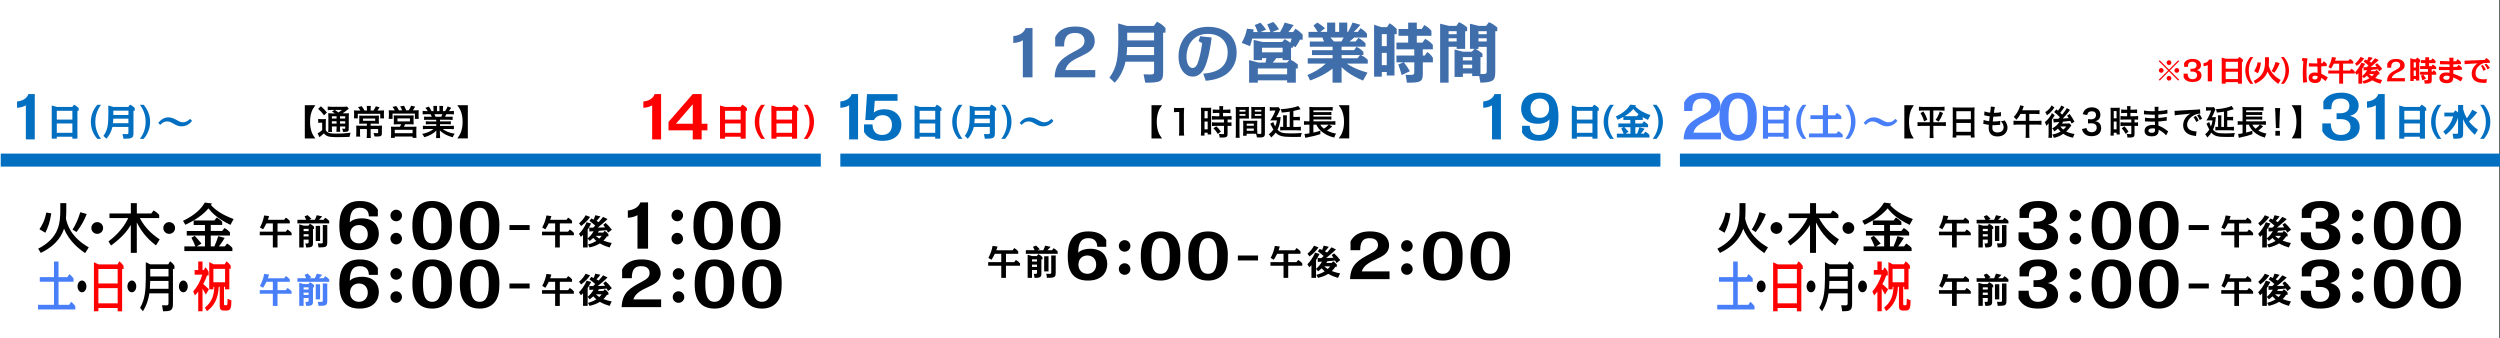 <?xml version="1.0" encoding="UTF-8"?>
<svg id="_レイヤー_2" data-name="レイヤー 2" xmlns="http://www.w3.org/2000/svg" width="960.28" height="130" viewBox="0 0 960.28 130">
  <rect x="0" y="0" width="960.28" height="130" fill="#333333" stroke="none"/>
  <defs>
    <style>
      .cls-1 {
        fill: #d90000;
      }

      .cls-2 {
        fill: #3f6eab;
      }

      .cls-3 {
        fill: #036fc1;
      }

      .cls-4 {
        fill: #487ff9;
      }

      .cls-5 {
        fill: #fff;
      }

      .cls-6 {
        fill: red;
      }

      .cls-7 {
        fill: none;
        stroke: #fff;
        stroke-linejoin: round;
        stroke-width: 6px;
      }
    </style>
  </defs>
  <g id="_レイヤー_1-2" data-name="レイヤー 1">
    <g>
      <rect class="cls-5" x="0" width="960" height="130"/>
      <g>
        <g>
          <path class="cls-1" d="M396.6,29.71h-3.72v-14.22c-1.22.75-2.57.95-3.67,1.02v-2.62c3.65-.4,4.47-2.42,4.72-3.1h2.67v18.92Z"/>
          <path class="cls-1" d="M405.3,14.31c1.55-3.15,4.35-4.12,7.75-4.12,5.27,0,7.45,2.62,7.45,5.55,0,3.27-2.4,4.47-4.95,5.7-3.2,1.52-5.67,2.7-6.35,5.47h11.5v2.8h-15.6c.28-6.02,3.35-7.67,8.67-10.52,1.9-1.02,2.8-1.92,2.8-3.52,0-1.02-.5-3.02-3.57-3.02-2.5,0-4.3.97-4.27,5.2h-3.42v-3.52Z"/>
          <path class="cls-1" d="M432.32,23.69c-.97,4.35-3.02,6.85-4.12,8.1l-2.05-1.95c2.92-4.1,3.4-7.55,3.4-15.42,0-.77-.05-4.55-.05-5.42l3.45.97h10.27l1.2-1.65c1.42.75,2.2,1.3,3.25,2.42v1.82h-.9v15.4c0,3.45-1.2,3.8-6.87,3.8l-.65-3.22c.82.02,1.82.08,2.65.08,1.4,0,1.4-.38,1.4-1.3v-3.62h-10.97ZM432.95,18.06c-.05,1.35-.1,1.95-.22,3.1h10.57v-3.1h-10.35ZM432.97,12.56v2.97h10.32v-2.97h-10.32Z"/>
          <path class="cls-1" d="M462.2,28.28c2.85-.2,9.37-1.05,9.37-8.17,0-3.7-2.37-7.1-7.67-7.1-6.22,0-8.15,5.3-8.15,8.7,0,3.12,1.22,4.4,2.3,4.4,1.32,0,1.85-1.42,2.17-2.32.65-1.87,1.15-4.37,1.55-7.22l-1.38-.77.6-1.87,4.42.47c-.83,6.75-1.97,9.87-2.4,10.92-.33.85-1.65,4.1-4.87,4.1-2.77,0-5.45-2.7-5.45-7.72,0-5.55,3.37-11.4,11.37-11.4,6.3,0,10.95,3.55,10.95,9.92,0,5.5-3.45,7.97-4.55,8.65-2.8,1.75-6.1,2.05-7.32,2.15l-.95-2.72Z"/>
          <path class="cls-1" d="M496.65,18.34h-.75v4.7c1.15.55,1.3.67,2.6,1.72v1.55h-.75v5.45h-3.35v-.9h-11.25v.9h-3.35v-8.67l3.65.95h2.65c.1-.5.3-1.37.35-1.72h-1.7v.77h-3.2v-7.75l3.52.8h7.4l1.02-1.12c1.25.75,1.62,1.02,2.15,1.42.3-.85.33-.95.5-1.6h-15.15c-.35,1.55-.62,2.27-.88,2.9l-3.15-1.3c1.23-2.27,1.52-3.15,2-5.4l2.55.23c-.05.6-.07.77-.1,1.05h1.7c-.6-1.55-.67-1.72-1.15-2.7l2.2-.9c.88.9,1.47,1.65,2.17,2.65l-2.17.95h3.82c-.47-1.4-.75-2-1.22-2.95l2.32-.92c.85.82,1.38,1.55,2.2,2.75l-2.57,1.12h2.97c1.05-1.8,1.47-2.8,1.77-3.65l3.45.95c-.97,1.4-1.37,1.95-2.02,2.7h1.8l.92-1.27c1.2.72,1.82,1.25,2.77,2.27v1.92h-1.03c-.57,1.23-1.2,2.1-1.72,2.85l-1-.38v.62ZM483.15,26.31v2.25h11.25v-2.25h-11.25ZM484.75,18.34v1.77h7.92v-1.77h-7.92ZM495.2,23.09h-2.52v-.77h-2.42c-.6.85-.67.92-1.38,1.72h5.5l.82-.95Z"/>
          <path class="cls-1" d="M523.57,30.96c-4.97-2.05-7.12-4.1-8.25-5.17v5.97h-3.47v-5.4c-3.2,2.47-6.35,3.72-8.62,4.55l-1.02-2.1c2.52-1.1,4.6-2.15,7.02-4.37h-6.92v-2.05h9.55v-1.25h-7.92v-1.87h7.92v-1.32h-8.75v-2h5.45c-.12-.38-.17-.48-.6-1.52h-5.35v-2.2h3.55c-.8-1.23-.88-1.37-1.65-2.42l1.5-1.15c1.07.67,1.77,1.17,2.95,2.17l-1.77,1.4h2.57v-3.55h3.12v3.55h1.5v-3.55h3.12v3.55h.35c.8-1.55,1.03-2,1.67-3.57l3.02.87c-.83,1.05-1.42,1.62-2.52,2.7h1.55l1.02-1.4c1.1.65,1.77,1.22,2.5,2.17v1.42h-4.92s-.62.6-1.83,1.52h2.4l1.05-1.38c.95.52,1.85,1.12,2.72,2.1v1.27h-9.2v1.32h4.82l.95-1.27c.93.48,1.8,1.07,2.62,1.95v1.2h-.92c.92.5,1.75.97,2.6,1.87v1.42h-8.05c1.02.72,3.17,2.12,7.95,3.47l-1.72,3.05ZM511.02,14.41c.4.4.5.52,1.35,1.52h2.9c.15-.27.55-1,.83-1.52h-5.07ZM515.32,22.39h6.1l.98-1.25h-7.07v1.25Z"/>
          <path class="cls-1" d="M530.77,27.66v1.8h-2.97V9.51l2.87.92h2.1l.97-1.5c1.1.65,1.85,1.25,2.75,2.22v1.95h-.85v15.9h-2.97v-1.35h-1.9ZM530.77,13.11v4.6h1.9v-4.6h-1.9ZM530.77,20.31v4.7h1.9v-4.7h-1.9ZM546.52,21.34h.77l.95-1.37c1.1.82,1.4,1.12,2.15,2.22v1.75h-3.87v4.47c0,3.12-1.1,3.37-6.1,3.35l-.5-3.02c3.32.1,3.32.05,3.32-1.3v-3.5h-4c1.12,1.42,1.62,2.25,2.32,3.42l-3.17,1.47c-.5-1.82-.75-2.55-1.28-4.05l2-.85h-2.72v-2.6h6.85v-2.37h-6.85v-2.6h4.5v-2.62h-3.7v-2.6h3.7v-2.47h3.32v2.47h1.9l1-1.52c1.17.67,1.88,1.2,2.72,2.25v1.87h-5.62v2.62h2.17l1.02-1.42c1.3.65,2.05,1.25,2.97,2.27v1.75h-3.87v2.37Z"/>
          <path class="cls-1" d="M556.42,17.99v13.77h-3.25V9.11l3.35.82h2.9l1-1.42c1.3.6,2.02,1.05,3.12,2.02v1.45h-.75v6.8h-3.27v-.8h-3.1ZM556.42,11.99v1.15h3.1v-1.15h-3.1ZM556.42,14.71v1.22h3.1v-1.22h-3.1ZM574.34,27.78c0,3.3-1,3.85-5.72,3.97l-.42-2.52h-2.72v-.98h-3.57v1.3h-3.2v-10.52l3.32.85h3.32l1-1.1h-1.72v-9.67l3.32.82h2.9l1.07-1.42c1.47.65,2,1.05,3.2,2v1.47h-.77v15.8ZM561.9,21.94v1.25h3.57v-1.25h-3.57ZM561.9,24.83v1.38h3.57v-1.38h-3.57ZM571.07,17.99h-3.17v.8h-1.05c1.05.62,1.6,1.02,2.57,1.8v1.35h-.75v6.5c2.15.02,2.4.02,2.4-1.3v-9.15ZM571.07,11.99h-3.17v1.15h3.17v-1.15ZM571.07,14.71h-3.17v1.22h3.17v-1.22Z"/>
        </g>
        <g>
          <path class="cls-7" d="M396.6,29.71h-3.72v-14.22c-1.22.75-2.57.95-3.67,1.02v-2.62c3.65-.4,4.47-2.42,4.72-3.1h2.67v18.92Z"/>
          <path class="cls-7" d="M405.3,14.31c1.55-3.15,4.35-4.12,7.75-4.12,5.27,0,7.45,2.62,7.45,5.55,0,3.27-2.4,4.47-4.95,5.7-3.2,1.52-5.67,2.7-6.35,5.47h11.5v2.8h-15.6c.28-6.02,3.35-7.67,8.67-10.52,1.9-1.02,2.8-1.92,2.8-3.52,0-1.02-.5-3.02-3.57-3.02-2.5,0-4.3.97-4.27,5.2h-3.42v-3.52Z"/>
          <path class="cls-7" d="M432.32,23.69c-.97,4.35-3.02,6.85-4.12,8.1l-2.05-1.95c2.92-4.1,3.4-7.55,3.4-15.42,0-.77-.05-4.55-.05-5.42l3.45.97h10.27l1.2-1.65c1.42.75,2.2,1.3,3.25,2.42v1.82h-.9v15.4c0,3.45-1.2,3.8-6.87,3.8l-.65-3.22c.82.02,1.82.08,2.65.08,1.4,0,1.4-.38,1.4-1.3v-3.62h-10.97ZM432.95,18.06c-.05,1.35-.1,1.95-.22,3.1h10.57v-3.1h-10.35ZM432.97,12.56v2.97h10.32v-2.97h-10.32Z"/>
          <path class="cls-7" d="M462.2,28.28c2.85-.2,9.37-1.05,9.37-8.17,0-3.7-2.37-7.1-7.67-7.1-6.22,0-8.15,5.3-8.15,8.7,0,3.12,1.22,4.4,2.3,4.4,1.32,0,1.85-1.42,2.17-2.32.65-1.87,1.15-4.37,1.55-7.22l-1.38-.77.6-1.87,4.42.47c-.83,6.75-1.97,9.87-2.4,10.92-.33.85-1.65,4.1-4.87,4.1-2.77,0-5.45-2.7-5.45-7.72,0-5.55,3.37-11.4,11.37-11.4,6.3,0,10.95,3.55,10.95,9.92,0,5.5-3.45,7.97-4.55,8.65-2.8,1.75-6.1,2.05-7.32,2.15l-.95-2.72Z"/>
          <path class="cls-7" d="M496.65,18.34h-.75v4.7c1.15.55,1.3.67,2.6,1.72v1.55h-.75v5.45h-3.35v-.9h-11.25v.9h-3.35v-8.67l3.65.95h2.65c.1-.5.3-1.37.35-1.72h-1.7v.77h-3.2v-7.75l3.52.8h7.4l1.02-1.12c1.25.75,1.62,1.02,2.15,1.42.3-.85.33-.95.5-1.6h-15.15c-.35,1.55-.62,2.27-.88,2.9l-3.15-1.3c1.23-2.27,1.52-3.15,2-5.4l2.55.23c-.05.6-.07.77-.1,1.05h1.7c-.6-1.55-.67-1.72-1.15-2.7l2.2-.9c.88.9,1.47,1.65,2.17,2.65l-2.17.95h3.82c-.47-1.4-.75-2-1.22-2.95l2.32-.92c.85.82,1.38,1.55,2.2,2.75l-2.57,1.12h2.97c1.05-1.8,1.47-2.8,1.77-3.65l3.45.95c-.97,1.4-1.37,1.95-2.02,2.7h1.8l.92-1.27c1.2.72,1.82,1.25,2.77,2.27v1.92h-1.03c-.57,1.23-1.2,2.1-1.72,2.85l-1-.38v.62ZM483.15,26.31v2.25h11.25v-2.25h-11.25ZM484.75,18.34v1.77h7.92v-1.77h-7.92ZM495.2,23.09h-2.52v-.77h-2.42c-.6.85-.67.92-1.38,1.72h5.5l.82-.95Z"/>
          <path class="cls-7" d="M523.57,30.96c-4.97-2.05-7.12-4.1-8.25-5.17v5.97h-3.47v-5.4c-3.2,2.47-6.35,3.72-8.62,4.55l-1.02-2.1c2.52-1.1,4.6-2.15,7.02-4.37h-6.92v-2.05h9.55v-1.25h-7.92v-1.87h7.92v-1.32h-8.75v-2h5.45c-.12-.38-.17-.48-.6-1.52h-5.35v-2.2h3.55c-.8-1.23-.88-1.37-1.65-2.42l1.5-1.15c1.07.67,1.77,1.17,2.95,2.17l-1.77,1.4h2.57v-3.55h3.12v3.55h1.5v-3.55h3.12v3.55h.35c.8-1.55,1.03-2,1.67-3.57l3.02.87c-.83,1.05-1.42,1.62-2.52,2.7h1.55l1.02-1.4c1.1.65,1.77,1.22,2.5,2.17v1.42h-4.92s-.62.6-1.83,1.52h2.4l1.05-1.38c.95.52,1.85,1.12,2.72,2.1v1.27h-9.2v1.32h4.82l.95-1.27c.93.48,1.8,1.07,2.62,1.95v1.2h-.92c.92.5,1.75.97,2.6,1.87v1.42h-8.05c1.02.72,3.17,2.12,7.95,3.47l-1.72,3.05ZM511.02,14.41c.4.4.5.52,1.35,1.52h2.9c.15-.27.55-1,.83-1.52h-5.07ZM515.32,22.39h6.1l.98-1.25h-7.07v1.25Z"/>
          <path class="cls-7" d="M530.77,27.66v1.8h-2.97V9.51l2.87.92h2.1l.97-1.5c1.1.65,1.85,1.25,2.75,2.22v1.95h-.85v15.9h-2.97v-1.35h-1.9ZM530.77,13.11v4.6h1.9v-4.6h-1.9ZM530.77,20.31v4.7h1.9v-4.7h-1.9ZM546.52,21.34h.77l.95-1.37c1.1.82,1.4,1.12,2.15,2.22v1.75h-3.87v4.47c0,3.12-1.1,3.37-6.1,3.35l-.5-3.02c3.32.1,3.32.05,3.32-1.3v-3.5h-4c1.12,1.42,1.62,2.25,2.32,3.42l-3.17,1.47c-.5-1.82-.75-2.55-1.28-4.05l2-.85h-2.72v-2.6h6.85v-2.37h-6.85v-2.6h4.5v-2.62h-3.7v-2.6h3.7v-2.47h3.32v2.47h1.9l1-1.52c1.17.67,1.88,1.2,2.72,2.25v1.87h-5.62v2.62h2.17l1.02-1.42c1.3.65,2.05,1.25,2.97,2.27v1.75h-3.87v2.37Z"/>
          <path class="cls-7" d="M556.42,17.99v13.77h-3.25V9.11l3.35.82h2.9l1-1.42c1.3.6,2.02,1.05,3.12,2.02v1.45h-.75v6.8h-3.27v-.8h-3.1ZM556.42,11.99v1.15h3.1v-1.15h-3.1ZM556.42,14.71v1.22h3.1v-1.22h-3.1ZM574.34,27.78c0,3.3-1,3.85-5.72,3.97l-.42-2.52h-2.72v-.98h-3.57v1.3h-3.2v-10.52l3.32.85h3.32l1-1.1h-1.72v-9.67l3.32.82h2.9l1.07-1.42c1.47.65,2,1.05,3.2,2v1.47h-.77v15.8ZM561.9,21.94v1.25h3.57v-1.25h-3.57ZM561.9,24.83v1.38h3.57v-1.38h-3.57ZM571.07,17.99h-3.17v.8h-1.05c1.05.62,1.6,1.02,2.57,1.8v1.35h-.75v6.5c2.15.02,2.4.02,2.4-1.3v-9.15ZM571.07,11.99h-3.17v1.15h3.17v-1.15ZM571.07,14.71h-3.17v1.22h3.17v-1.22Z"/>
        </g>
        <g>
          <path class="cls-2" d="M396.6,29.71h-3.72v-14.22c-1.22.75-2.57.95-3.67,1.02v-2.62c3.65-.4,4.47-2.42,4.72-3.1h2.67v18.92Z"/>
          <path class="cls-2" d="M405.3,14.31c1.55-3.15,4.35-4.12,7.75-4.12,5.27,0,7.45,2.62,7.45,5.55,0,3.27-2.4,4.47-4.95,5.7-3.2,1.52-5.67,2.7-6.35,5.47h11.5v2.8h-15.6c.28-6.02,3.35-7.67,8.67-10.52,1.9-1.02,2.8-1.92,2.8-3.52,0-1.02-.5-3.02-3.57-3.02-2.5,0-4.3.97-4.27,5.2h-3.42v-3.52Z"/>
          <path class="cls-2" d="M432.32,23.69c-.97,4.35-3.02,6.85-4.12,8.1l-2.05-1.95c2.92-4.1,3.4-7.55,3.4-15.42,0-.77-.05-4.55-.05-5.42l3.45.97h10.27l1.2-1.65c1.42.75,2.2,1.3,3.25,2.42v1.82h-.9v15.4c0,3.45-1.2,3.8-6.87,3.8l-.65-3.22c.82.02,1.82.08,2.65.08,1.4,0,1.4-.38,1.4-1.3v-3.62h-10.97ZM432.95,18.06c-.05,1.35-.1,1.95-.22,3.1h10.57v-3.1h-10.35ZM432.97,12.56v2.97h10.32v-2.97h-10.32Z"/>
          <path class="cls-2" d="M462.2,28.28c2.85-.2,9.37-1.05,9.37-8.17,0-3.7-2.37-7.1-7.67-7.1-6.22,0-8.15,5.3-8.15,8.7,0,3.12,1.22,4.4,2.3,4.4,1.32,0,1.85-1.42,2.17-2.32.65-1.87,1.15-4.37,1.55-7.22l-1.38-.77.6-1.87,4.42.47c-.83,6.75-1.97,9.87-2.4,10.92-.33.85-1.65,4.1-4.87,4.1-2.77,0-5.45-2.7-5.45-7.72,0-5.55,3.37-11.4,11.37-11.4,6.3,0,10.95,3.55,10.95,9.92,0,5.5-3.45,7.97-4.55,8.65-2.8,1.75-6.1,2.05-7.32,2.15l-.95-2.72Z"/>
          <path class="cls-2" d="M496.65,18.34h-.75v4.7c1.15.55,1.3.67,2.6,1.72v1.55h-.75v5.45h-3.35v-.9h-11.25v.9h-3.35v-8.67l3.65.95h2.65c.1-.5.3-1.37.35-1.72h-1.7v.77h-3.2v-7.75l3.52.8h7.4l1.02-1.12c1.25.75,1.62,1.02,2.15,1.42.3-.85.33-.95.5-1.6h-15.15c-.35,1.55-.62,2.27-.88,2.9l-3.15-1.3c1.23-2.27,1.52-3.15,2-5.4l2.55.23c-.05.6-.07.77-.1,1.05h1.7c-.6-1.55-.67-1.72-1.15-2.7l2.2-.9c.88.9,1.47,1.65,2.17,2.65l-2.17.95h3.82c-.47-1.4-.75-2-1.22-2.95l2.32-.92c.85.82,1.38,1.55,2.2,2.75l-2.57,1.12h2.97c1.05-1.8,1.47-2.8,1.77-3.65l3.45.95c-.97,1.4-1.37,1.95-2.02,2.7h1.8l.92-1.27c1.2.72,1.82,1.25,2.77,2.27v1.92h-1.03c-.57,1.23-1.2,2.1-1.72,2.85l-1-.38v.62ZM483.15,26.31v2.25h11.25v-2.25h-11.25ZM484.75,18.34v1.77h7.92v-1.77h-7.92ZM495.2,23.09h-2.52v-.77h-2.42c-.6.85-.67.92-1.38,1.72h5.5l.82-.95Z"/>
          <path class="cls-2" d="M523.57,30.96c-4.97-2.05-7.12-4.1-8.25-5.17v5.97h-3.47v-5.4c-3.2,2.47-6.35,3.72-8.62,4.55l-1.02-2.1c2.52-1.1,4.6-2.15,7.02-4.37h-6.92v-2.05h9.55v-1.25h-7.92v-1.87h7.92v-1.32h-8.75v-2h5.45c-.12-.38-.17-.48-.6-1.52h-5.35v-2.2h3.55c-.8-1.23-.88-1.37-1.65-2.42l1.5-1.15c1.07.67,1.77,1.17,2.95,2.17l-1.77,1.4h2.57v-3.55h3.12v3.55h1.5v-3.55h3.12v3.55h.35c.8-1.55,1.03-2,1.67-3.57l3.02.87c-.83,1.05-1.42,1.62-2.52,2.7h1.55l1.02-1.4c1.1.65,1.77,1.22,2.5,2.17v1.42h-4.92s-.62.6-1.83,1.52h2.4l1.05-1.38c.95.52,1.85,1.12,2.72,2.1v1.27h-9.2v1.32h4.82l.95-1.27c.93.48,1.8,1.07,2.62,1.95v1.2h-.92c.92.5,1.75.97,2.6,1.87v1.42h-8.05c1.02.72,3.17,2.12,7.95,3.47l-1.72,3.05ZM511.02,14.41c.4.4.5.52,1.35,1.52h2.9c.15-.27.55-1,.83-1.52h-5.07ZM515.32,22.39h6.1l.98-1.25h-7.07v1.25Z"/>
          <path class="cls-2" d="M530.77,27.66v1.8h-2.97V9.51l2.87.92h2.1l.97-1.5c1.1.65,1.85,1.25,2.75,2.22v1.95h-.85v15.9h-2.97v-1.35h-1.9ZM530.77,13.11v4.6h1.9v-4.6h-1.9ZM530.77,20.31v4.7h1.9v-4.7h-1.9ZM546.52,21.34h.77l.95-1.37c1.1.82,1.4,1.12,2.15,2.22v1.75h-3.87v4.47c0,3.12-1.1,3.37-6.1,3.35l-.5-3.02c3.32.1,3.32.05,3.32-1.3v-3.5h-4c1.12,1.42,1.62,2.25,2.32,3.42l-3.17,1.47c-.5-1.82-.75-2.55-1.28-4.05l2-.85h-2.72v-2.6h6.85v-2.37h-6.85v-2.6h4.5v-2.62h-3.7v-2.6h3.7v-2.47h3.32v2.47h1.9l1-1.52c1.17.67,1.88,1.2,2.72,2.25v1.87h-5.62v2.62h2.17l1.02-1.42c1.3.65,2.05,1.25,2.97,2.27v1.75h-3.87v2.37Z"/>
          <path class="cls-2" d="M556.42,17.99v13.77h-3.25V9.11l3.35.82h2.9l1-1.42c1.3.6,2.02,1.05,3.12,2.02v1.45h-.75v6.8h-3.27v-.8h-3.1ZM556.42,11.99v1.15h3.1v-1.15h-3.1ZM556.42,14.71v1.22h3.1v-1.22h-3.1ZM574.34,27.78c0,3.3-1,3.85-5.72,3.97l-.42-2.52h-2.72v-.98h-3.57v1.3h-3.2v-10.52l3.32.85h3.32l1-1.1h-1.72v-9.67l3.32.82h2.9l1.07-1.42c1.47.65,2,1.05,3.2,2v1.47h-.77v15.8ZM561.9,21.94v1.25h3.57v-1.25h-3.57ZM561.9,24.83v1.38h3.57v-1.38h-3.57ZM571.07,17.99h-3.17v.8h-1.05c1.05.62,1.6,1.02,2.57,1.8v1.35h-.75v6.5c2.15.02,2.4.02,2.4-1.3v-9.15ZM571.07,11.99h-3.17v1.15h3.17v-1.15ZM571.07,14.71h-3.17v1.22h3.17v-1.22Z"/>
        </g>
      </g>
      <g>
        <g>
          <path d="M442.31,53.18v-12.76h4.04c-.83,1.12-1.13,1.67-1.45,2.59-.39,1.12-.57,2.33-.57,3.79s.19,2.67.57,3.79c.32.93.63,1.48,1.45,2.6h-4.04Z"/>
          <path d="M452.84,52.1c.08-.52.11-1.04.11-1.75v-7.33h-.64c-.49,0-.88.03-1.37.08v-1.69c.41.07.71.08,1.33.08h1.23c.68,0,.88-.01,1.36-.07-.08.79-.11,1.4-.11,2.2v6.73c0,.71.03,1.2.11,1.75h-2.01Z"/>
          <path d="M461.35,42.72c0-.6-.01-.95-.05-1.35.29.03.55.04,1.17.04h1.61c.6,0,.84-.01,1.16-.04-.04.31-.04.55-.04,1.32v7.63c0,.71.01,1,.04,1.33h-1.36v-.67h-1.21v1.12h-1.4c.05-.41.08-.88.08-1.59v-7.8ZM462.68,45.46h1.2v-2.79h-1.2v2.79ZM462.68,49.69h1.2v-3h-1.2v3ZM467.27,43.38q-1.11.03-1.43.07v-1.41c.37.05.8.08,1.39.08h1.17v-.36c0-.37-.03-.67-.08-1h1.53c-.04.31-.07.59-.07,1v.36h1.45c.57,0,1.01-.03,1.39-.08v1.41c-.37-.05-.77-.07-1.37-.07h-1.47v1.27h1.84c.64,0,1.12-.03,1.45-.08v1.41c-.36-.05-.72-.07-1.31-.07h-.23v1.13h.17c.64,0,1-.01,1.32-.07v1.45c-.39-.07-.72-.08-1.32-.08h-.17v3.01c0,.77-.13,1.09-.53,1.28-.33.15-.8.21-1.47.21q-.12,0-1.04-.01c-.03-.57-.12-.97-.32-1.4.33.05,1.03.11,1.49.11.41,0,.49-.07.49-.36v-2.84h-3.19c-.49,0-1,.03-1.43.08v-1.45c.35.05.76.07,1.45.07h3.16v-1.13h-3.16c-.56,0-1.05.03-1.47.07v-1.41c.33.05.84.08,1.48.08h1.37v-1.27h-1.13ZM467.79,51.45c-.53-.89-1.04-1.53-1.71-2.19l1.13-.75c.65.59,1.19,1.2,1.75,2.04l-1.17.89Z"/>
          <path d="M476.1,51.28c0,.8.03,1.28.08,1.64h-1.56c.05-.4.08-.83.08-1.65v-8.71c0-.69-.01-1.07-.05-1.49.37.04.72.05,1.37.05h2.36c.69,0,1-.01,1.36-.05-.03.43-.04.72-.04,1.24v2.04c0,.61.01.92.04,1.21-.35-.03-.76-.04-1.23-.04h-2.41v5.76ZM476.1,42.86h2.29v-.67h-2.29v.67ZM476.1,44.49h2.29v-.68h-2.29v.68ZM482.94,50.22c0,.51.01.81.04,1.16.29.03.77.07,1.01.07.37,0,.49-.09.49-.36v-5.57h-2.63c-.47,0-.89.01-1.23.04.03-.39.04-.64.04-1.21v-2.04c0-.45-.01-.83-.04-1.24.36.04.68.05,1.36.05h2.56c.67,0,1-.01,1.37-.05-.04.48-.05.81-.05,1.48v8.74c0,.8-.16,1.15-.64,1.35-.28.12-.68.16-1.51.16-.19,0-.24,0-.92-.04-.08-.6-.15-.84-.35-1.37-.39-.01-.64-.01-.75-.01h-2.83v.75h-1.41c.05-.32.09-.85.09-1.33v-3.25c0-.47-.01-.84-.04-1.2.39.04.69.05,1.24.05h2.97c.56,0,.85-.01,1.24-.05-.03.35-.04.68-.04,1.2v2.71ZM478.88,48.29h2.72v-.8h-2.72v.8ZM478.88,50.24h2.72v-.87h-2.72v.87ZM481.99,42.86h2.49v-.67h-2.49v.67ZM481.99,44.49h2.49v-.68h-2.49v.68Z"/>
          <path d="M489.1,46.85c.2.68.37,1.12.72,1.72.33-.75.48-1.24.67-2.33h-1.59c-.33,0-.77.01-1,.03.92-1.32,1.49-2.41,1.99-3.8h-1.25c-.36,0-.6.01-.91.07v-1.41c.31.05.55.07.95.07h1.47c.49,0,.73-.01.96-.05l.64.87c-.09.15-.2.35-.28.55-.35.87-.77,1.69-1.25,2.44h.77c.4,0,.71-.01.93-.05-.2,2.13-.56,3.56-1.21,4.85,1.04,1.16,2.01,1.43,5.16,1.43,1.49,0,2.87-.05,4.16-.16-.23.63-.27.81-.36,1.49-1.08.03-2.41.04-3.04.04-4.09,0-5.32-.31-6.63-1.67-.45.64-.8,1.03-1.71,1.88-.28-.49-.51-.79-.93-1.23.92-.77,1.28-1.13,1.76-1.8-.33-.55-.72-1.28-.97-1.81-.07-.16-.15-.33-.23-.47l1.19-.64ZM495.39,42.88c-1.08.17-1.67.25-3.05.36-.07-.47-.19-.84-.4-1.29,1.76-.11,2.83-.24,4.35-.55,1.23-.25,1.95-.48,2.35-.73l.95,1.29c-1.52.39-2.44.6-2.79.68v2.29h1.31c.53,0,.81-.01,1.19-.07v1.4c-.36-.05-.68-.07-1.19-.07h-1.31v2.57h1.56c.48,0,.8-.01,1.31-.08v1.45c-.37-.05-.73-.08-1.31-.08h-5.31c-.72,0-.97.01-1.32.07v-1.43c.32.05.56.07,1.16.07v-3.16c0-.57-.03-.89-.08-1.29h1.51c-.04.31-.05.63-.05,1.24v3.21h1.13v-5.89Z"/>
          <path d="M511.74,48.54c-.11.08-.27.23-.76.67-.35.31-.77.61-1.28.92,1.12.59,2.23.96,3.49,1.19-.32.52-.48.87-.71,1.53-2-.51-3.49-1.23-4.8-2.32-.96-.81-1.49-1.49-2.04-2.64h-1.16v3.03c1.16-.25,1.75-.41,2.68-.72v1.33c-1.43.48-2.84.83-5.2,1.28-.32.07-.36.07-.6.13l-.28-1.49c.43-.01,1.01-.08,1.89-.24v-3.32h-.72c-.56,0-.92.01-1.36.08v-1.44c.28.05.77.08,1.39.08h.69v-4.21c0-.72-.01-.95-.05-1.32.4.05.8.07,1.45.07h5.97c.77,0,1.15-.01,1.55-.08v1.41c-.43-.05-.73-.07-1.53-.07h-5.85v.67h5.66c.53,0,.95-.03,1.23-.07v1.21c-.27-.04-.89-.07-1.23-.07h-5.66v.65h5.66c.53,0,.97-.03,1.23-.07v1.23c-.37-.05-.68-.07-1.23-.07h-5.66v.71h7.11c.6,0,.96-.03,1.32-.08v1.44c-.33-.05-.73-.08-1.2-.08h-1.25l1.25.65ZM507.15,47.89c.39.69.72,1.05,1.4,1.55.67-.45,1.41-1.09,1.79-1.55h-3.19Z"/>
          <path d="M514.22,53.18c.81-1.12,1.12-1.67,1.44-2.6.4-1.13.59-2.32.59-3.79s-.19-2.65-.59-3.79c-.32-.93-.63-1.47-1.44-2.59h4.04v12.76h-4.04Z"/>
        </g>
        <g>
          <path class="cls-3" d="M576.53,53.54h-3.43v-13.08c-1.13.69-2.37.87-3.38.94v-2.41c3.36-.37,4.12-2.23,4.35-2.85h2.46v17.41Z"/>
          <path class="cls-3" d="M587.57,48.32c.07,1.03.25,3.52,3.54,3.52,3.63,0,4.02-3.06,4.07-5.98-1.43,1.68-3.73,1.68-4.55,1.68-4.51,0-6.35-2.81-6.35-5.77s1.79-6.19,7.04-6.19c5.73,0,7.31,3.84,7.31,9.24s-1.68,9.27-7.52,9.27c-4.51,0-5.89-2.23-6.46-3.15v-2.62h2.92ZM591.48,37.84c-2.09,0-3.59,1.45-3.59,3.73s1.38,3.7,3.59,3.7,3.56-1.52,3.56-3.7-1.43-3.73-3.56-3.73Z"/>
          <path class="cls-3" d="M605.7,52.51v.76h-1.95v-12.75l1.99.55h5.91l.67-.88c.69.36,1.22.74,1.78,1.34v1.04h-.48v10.7h-1.95v-.76h-5.98ZM605.7,42.57v3.38h5.98v-3.38h-5.98ZM605.7,47.43v3.59h5.98v-3.59h-5.98Z"/>
          <path class="cls-3" d="M618.46,53.34c-.83-.97-2.48-3.15-2.48-6.54s1.67-5.59,2.48-6.54h1.44c-1.95,2.59-2.2,5.07-2.2,6.54s.25,3.96,2.2,6.54h-1.44Z"/>
          <path class="cls-3" d="M628.16,47.43h2.62l.66-.84c.67.41,1.12.74,1.61,1.27v1.01h-4.89v2.47h.67c.34-.78.59-1.5.87-2.45l2.03.53c-.25.39-.63.94-1.46,1.92h1.16l.57-.78c.43.25,1.02.63,1.58,1.29v.99h-12.52v-1.5h2.59c-.36-.9-.6-1.4-.9-1.99l.78-.48h-1.92v-1.44h4.62v-1.36h-2.68v-1.18c-.77.45-1.23.69-2.19,1.12l-.71-1.27c3.82-1.71,5.08-3.82,5.52-4.55l2.21.22c-.14.22-.18.28-.25.42,1.42,1.53,3.53,2.61,5.81,3.38l-.95,1.85c-1.08-.53-1.53-.8-2.2-1.2.07.06.1.1.22.22v.99h-2.89v1.36ZM626.26,48.87h-2.31c.78.81.9.92,1.61,1.77l-1.15.7h1.85v-2.47ZM629.38,43.86c-.5-.39-1.13-.92-1.99-1.99-1.25,1.48-2.82,2.44-3.36,2.76h4.76l.59-.77Z"/>
          <path class="cls-3" d="M636.27,40.26c.81.97,2.48,3.15,2.48,6.54s-1.67,5.59-2.48,6.54h-1.44c1.95-2.58,2.2-5.07,2.2-6.54s-.25-3.95-2.2-6.54h1.44Z"/>
        </g>
        <g>
          <path class="cls-3" d="M329.59,53.54h-3.43v-13.08c-1.13.69-2.37.87-3.38.94v-2.41c3.36-.37,4.12-2.23,4.35-2.85h2.46v17.41Z"/>
          <path class="cls-3" d="M344.75,36.13v2.58h-8.74l-.35,4.51c.44-.35,1.63-1.26,4.09-1.26,3.75,0,6.48,2.3,6.48,5.98,0,2.44-1.43,6.16-7.27,6.16-5.01,0-6.51-2.48-7.08-3.38v-2.94h3.26c.02.74.09,4.05,3.7,4.05,1.72,0,3.77-.87,3.77-3.86,0-2.53-1.63-3.73-3.59-3.73-2.35,0-3.13,1.52-3.33,1.89h-3.33l.67-9.98h11.71Z"/>
          <path class="cls-3" d="M353.25,52.51v.76h-1.95v-12.75l1.99.55h5.91l.67-.88c.69.36,1.22.74,1.78,1.34v1.04h-.48v10.7h-1.95v-.76h-5.98ZM353.25,42.57v3.38h5.98v-3.38h-5.98ZM353.25,47.43v3.59h5.98v-3.59h-5.98Z"/>
          <path class="cls-3" d="M368.24,53.34c-.83-.97-2.48-3.15-2.48-6.54s1.67-5.59,2.48-6.54h1.44c-1.95,2.59-2.2,5.07-2.2,6.54s.25,3.96,2.2,6.54h-1.44Z"/>
          <path class="cls-3" d="M374.05,48.75c-.55,2.44-1.69,3.84-2.31,4.54l-1.15-1.09c1.64-2.3,1.91-4.23,1.91-8.64,0-.43-.03-2.55-.03-3.04l1.93.55h5.76l.67-.92c.8.42,1.23.73,1.82,1.36v1.02h-.5v8.63c0,1.93-.67,2.13-3.85,2.13l-.36-1.81c.46.01,1.02.04,1.49.04.78,0,.78-.21.78-.73v-2.03h-6.15ZM374.4,45.59c-.03.76-.06,1.09-.13,1.74h5.93v-1.74h-5.8ZM374.41,42.51v1.67h5.79v-1.67h-5.79Z"/>
          <path class="cls-3" d="M386.05,40.26c.81.97,2.48,3.15,2.48,6.54s-1.67,5.59-2.48,6.54h-1.44c1.95-2.58,2.2-5.07,2.2-6.54s-.25-3.95-2.2-6.54h1.44Z"/>
          <path class="cls-3" d="M404.63,46.42c-.41.53-1.62,2.1-4.01,2.1-1.01,0-1.71-.21-3.11-1.02-1.18-.69-1.7-.85-2.47-.85-1.23,0-1.89.6-2.62,1.32l-.77-.78c1.05-1.22,2.16-2.1,3.91-2.1.53,0,1.43.04,2.93.88,1.47.81,1.85.99,2.67.99,1.42,0,2.33-.95,2.69-1.32l.77.78Z"/>
        </g>
        <rect class="cls-3" x="322.78" y="59" width="315" height="5"/>
        <g>
          <path d="M388.97,96.11l.62-.83c.6.34,1.07.71,1.52,1.26v.95h-4.7v3.19h3.17l.63-.83c.69.4,1.15.77,1.6,1.32v.89h-5.41v4.68h-1.8v-4.68h-5.03v-1.38h5.03v-3.19h-2.46c-.48,1.03-1.07,1.94-1.3,2.29l-1.19-.71c.97-1.88,1.31-3.03,1.61-4.62l1.89.24c-.08.3-.22.83-.45,1.43h6.24Z"/>
          <path d="M400.76,96.11c.38-.83.54-1.3.69-1.76l2.09.45c-.25.3-.62.75-1.23,1.31h1.81l.57-.78c.52.28,1.02.63,1.56,1.26v.9h-12.22v-1.38h3.37c-.33-.75-.33-.77-.61-1.32l1.16-.46c.62.53.97.87,1.44,1.43l-.82.36h2.18ZM396.41,103.7v3.03h-1.68v-8.86l1.76.49h1.77l.56-.74c.69.34,1.11.64,1.6,1.14v.85h-.41v5.34c0,1.34-.21,1.8-2.61,1.79l-.3-1.56c1.11.04,1.23.05,1.23-.61v-.86h-1.92ZM396.41,99.6v.86h1.92v-.86h-1.92ZM396.41,101.64v.89h1.92v-.89h-1.92ZM402.75,104.24h-1.67v-5.81h1.67v5.81ZM405.5,104.8c0,1.75-.48,1.93-3.35,1.93l-.26-1.57c.93.03,1.03.03,1.3.03.6,0,.6-.2.6-.62v-6.44h1.72v6.68Z"/>
          <path d="M421.5,94.81c-.09-1.23-.44-3.33-3.45-3.33-3.49,0-3.86,3.03-3.89,5.6,1.04-1.16,3.03-1.53,4.6-1.53,4.77,0,6.55,2.94,6.55,5.88,0,2.73-1.62,6.34-7.43,6.34-6.34,0-7.75-4.3-7.75-9.42,0-4.6,1.23-9.46,7.91-9.46,4.4,0,5.99,1.87,6.89,3.31v2.61h-3.45ZM417.66,105.17c1.92,0,3.4-1.34,3.4-3.52s-1.43-3.52-3.4-3.52-3.42,1.36-3.42,3.52,1.46,3.52,3.42,3.52Z"/>
          <path d="M434.2,94.46c0,1.23-1,2.22-2.22,2.22s-2.22-.97-2.22-2.22,1.04-2.22,2.22-2.22,2.22.97,2.22,2.22ZM434.2,103.34c0,1.23-1,2.22-2.22,2.22s-2.22-.97-2.22-2.22,1.04-2.22,2.22-2.22,2.22.97,2.22,2.22Z"/>
          <path d="M445.79,88.89c7.59,0,7.59,7.19,7.59,9.23,0,3.1-.3,5.53-2.01,7.43-1.34,1.48-3.26,2.22-5.58,2.22-7.59,0-7.59-7.12-7.59-9.44s0-9.44,7.59-9.44ZM445.79,105.17c3.01,0,3.52-3.22,3.52-6.85s-.49-6.85-3.52-6.85-3.52,3.24-3.52,6.85.49,6.85,3.52,6.85Z"/>
          <path d="M464.03,88.89c7.59,0,7.59,7.19,7.59,9.23,0,3.1-.3,5.53-2.01,7.43-1.34,1.48-3.26,2.22-5.58,2.22-7.59,0-7.59-7.12-7.59-9.44s0-9.44,7.59-9.44ZM464.03,105.17c3.01,0,3.52-3.22,3.52-6.85s-.49-6.85-3.52-6.85-3.52,3.24-3.52,6.85.49,6.85,3.52,6.85Z"/>
          <path d="M483.23,98.14v1.9h-7.75v-1.9h7.75Z"/>
          <path d="M497.39,96.11l.62-.83c.6.34,1.07.71,1.52,1.26v.95h-4.7v3.19h3.17l.63-.83c.69.4,1.15.77,1.6,1.32v.89h-5.41v4.68h-1.8v-4.68h-5.03v-1.38h5.03v-3.19h-2.46c-.48,1.03-1.07,1.94-1.3,2.29l-1.19-.71c.97-1.88,1.31-3.03,1.61-4.62l1.89.24c-.08.3-.22.83-.45,1.43h6.24Z"/>
          <path d="M506.87,97.52c-.58,1.23-1.16,2.04-1.36,2.33v6.88h-1.77v-4.84c-.34.33-.5.49-.82.77l-.74-1.15c.93-.94,2.14-2.49,2.95-4.46l1.75.48ZM502.21,97.47c1.15-1.01,1.85-1.87,2.53-3.1l1.71.65c-.53.77-1.51,2.08-3.44,3.49l-.79-1.04ZM513.93,106.74c-1.02-.3-2.46-.81-3.72-1.56-1.35.85-2.84,1.3-3.97,1.55l-.6-1.15c.79-.21,1.93-.57,3.21-1.36-.36-.29-.78-.71-1.15-1.15-.42.38-.77.67-1.4,1.15l-.79-.95c.97-.87,1.57-1.51,2.29-2.78-.25.03-1.39.09-1.61.11l-.07-1.47c.74,0,.86,0,1.5-.01.13-.12.69-.67.81-.78-.78-.71-1.22-1.07-2.22-1.81l.69-.93c.34.15.4.17.95.42.3-.75.33-.85.61-1.67l1.94.44c-.54.73-.85,1.1-1.48,1.76.38.21.5.28.81.45.21-.24.94-1.01,1.72-2.01l1.71.83c-.21.21-1.27,1.3-3.77,3.28,1.31-.03,1.46-.03,2.8-.07-.11-.16-.45-.67-.67-1.02l.93-.69c.89.82,1.42,1.4,2.37,2.61l-1.46,1.11c-.37-.69-.41-.75-.53-.95-1.28.12-1.44.13-2.99.26-.13.25-.21.38-.38.65h2.09l.49-.65c.54.34.97.7,1.44,1.27v.86h-.56c-.61.94-1.19,1.48-1.36,1.64,1.18.46,2.17.71,3.19.9l-.81,1.72ZM508.68,102.3c.41.38.77.66,1.32,1.03.46-.44.73-.81.9-1.03h-2.22Z"/>
          <path d="M518.75,92.75c1.9-3.75,5.9-3.86,7.52-3.86,5.9,0,7.29,3.15,7.29,5.3,0,3.05-2.41,4.19-4.6,5.2-2.52,1.18-5.21,2.43-5.88,4.86h10.66v2.96h-15.17c.25-5.71,3.19-7.31,8-9.88,1.78-.95,2.73-1.73,2.73-3.24,0-.49-.09-2.61-3.15-2.61-1.94,0-3.7.62-3.68,4.63h-3.72v-3.35Z"/>
          <path d="M542.63,94.46c0,1.23-1,2.22-2.22,2.22s-2.22-.97-2.22-2.22,1.04-2.22,2.22-2.22,2.22.97,2.22,2.22ZM542.63,103.34c0,1.23-1,2.22-2.22,2.22s-2.22-.97-2.22-2.22,1.04-2.22,2.22-2.22,2.22.97,2.22,2.22Z"/>
          <path d="M554.22,88.89c7.59,0,7.59,7.19,7.59,9.23,0,3.1-.3,5.53-2.01,7.43-1.34,1.48-3.26,2.22-5.58,2.22-7.59,0-7.59-7.12-7.59-9.44s0-9.44,7.59-9.44ZM554.22,105.17c3.01,0,3.52-3.22,3.52-6.85s-.49-6.85-3.52-6.85-3.52,3.24-3.52,6.85.49,6.85,3.52,6.85Z"/>
          <path d="M572.45,88.89c7.59,0,7.59,7.19,7.59,9.23,0,3.1-.3,5.53-2.01,7.43-1.34,1.48-3.26,2.22-5.58,2.22-7.59,0-7.59-7.12-7.59-9.44s0-9.44,7.59-9.44ZM572.45,105.17c3.01,0,3.52-3.22,3.52-6.85s-.49-6.85-3.52-6.85-3.52,3.24-3.52,6.85.49,6.85,3.52,6.85Z"/>
        </g>
      </g>
      <g>
        <g>
          <path d="M731.48,53.18v-12.76h3.63c-.74,1.12-1.02,1.67-1.31,2.59-.35,1.12-.52,2.33-.52,3.79s.17,2.67.52,3.79c.29.93.56,1.48,1.31,2.6h-3.63Z"/>
          <path d="M738.56,42.44c-.62,0-1.02.03-1.48.08v-1.52c.45.05.83.08,1.5.08h6.84c.68,0,1.07-.03,1.5-.08v1.52c-.44-.05-.84-.08-1.46-.08h-2.84v4.53h3.38c.66,0,1.02-.03,1.43-.09v1.56c-.41-.07-.88-.09-1.51-.09h-3.3v2.97c0,.55.03,1.12.08,1.72h-1.52c.06-.6.08-1.11.08-1.72v-2.97h-3.2c-.58,0-1.04.03-1.51.09v-1.56c.41.07.76.09,1.47.09h3.24v-4.53h-2.7ZM738.82,42.81c.68,1.13,1.07,1.92,1.49,3.13l-1.23.69c-.41-1.35-.77-2.15-1.42-3.21l1.16-.61ZM746.34,43.45c-.52,1.35-.91,2.13-1.66,3.27l-1.19-.67c.78-1.08,1.16-1.87,1.61-3.23l1.24.63Z"/>
          <path d="M750.1,42.66c0-.52-.03-.99-.06-1.43.38.05.78.07,1.33.07h5.8c.56,0,.94-.01,1.29-.07-.05.51-.06.89-.06,1.36v8.62c0,.69.03,1.13.07,1.61h-1.45v-.8h-5.58v.8h-1.43c.05-.45.07-.99.07-1.61v-8.55ZM751.45,45.81h5.58v-3.09h-5.58v3.09ZM751.45,50.62h5.58v-3.41h-5.58v3.41Z"/>
          <path d="M761.94,46.05c.55.24.89.32,2.11.51.05-.48.16-1.37.22-1.87-.71-.11-.9-.13-1.71-.33-.17-.04-.23-.05-.41-.09l.12-1.47c.5.21,1.36.4,2.17.48.17-1.12.24-1.81.24-2.21,0-.04,0-.07-.01-.13l1.6.16c-.13.41-.17.61-.38,2.25,1.35-.03,2.05-.09,2.73-.28l-.05,1.56c-.16.01-.21.03-.48.05-.86.08-1.25.11-1.68.11-.12,0-.23,0-.74-.01-.12.97-.16,1.24-.23,1.88.36.01.46.01.59.01.85,0,1.71-.09,2.29-.27l-.04,1.53c-.12,0-.16,0-.36.04-.53.07-1.23.12-1.8.12-.19,0-.3,0-.77-.03-.04.36-.06.71-.06.95,0,.65.13,1.07.44,1.37.35.33.83.49,1.49.49,1.52,0,2.4-.75,2.4-2.05,0-.77-.36-1.52-1.08-2.25.67-.05.92-.11,1.49-.33.3.39.43.59.56.84.31.59.52,1.35.52,1.96,0,.95-.42,1.87-1.15,2.49-.68.59-1.58.88-2.71.88-2.18,0-3.37-1.16-3.37-3.31,0-.35.01-.68.06-1.13-.72-.11-1.19-.19-1.67-.31-.25-.07-.29-.07-.46-.08l.13-1.53Z"/>
          <path d="M776.08,43.78c-.48.89-.88,1.45-1.56,2.21-.32-.41-.61-.71-1.02-1.07.91-.91,1.69-2.16,2.2-3.52.16-.43.21-.65.26-.96l1.4.35c-.06.15-.12.29-.25.65-.1.29-.22.6-.35.92h5.43c.58,0,.88-.01,1.22-.07v1.55c-.36-.05-.67-.07-1.22-.07h-2.72v2.67h3.38c.56,0,.95-.03,1.31-.08v1.59c-.37-.05-.78-.08-1.31-.08h-3.38v3.67c0,.64.03,1.01.07,1.41h-1.49c.05-.4.07-.79.07-1.43v-3.65h-3.39c-.54,0-.92.03-1.32.08v-1.59c.37.05.76.08,1.32.08h3.39v-2.67h-2.05Z"/>
          <path d="M786.89,47.36c-.23.32-.48.59-.89.96-.21-.71-.3-.92-.56-1.41.77-.6,1.44-1.33,1.99-2.15.35-.51.59-.96.72-1.32l1.08.79c-.11.16-.21.35-.32.55-.03.03-.07.11-.14.21-.22.35-.52.8-.61.96v5.4c0,.75.01,1.13.05,1.57h-1.39c.05-.36.07-.8.07-1.47v-4.09ZM789.12,41.31c-.44.64-.46.65-.76,1.04-.59.73-1.29,1.4-2.09,1.96-.21-.52-.36-.79-.67-1.23,1.15-.72,1.96-1.57,2.45-2.61l1.07.84ZM792.95,41.14q-.11.15-.31.45c-.3.47-.83,1.17-1.27,1.71.34.32.46.44.72.73,1-1.2,1.56-2,1.8-2.53l1.22.73c-.08.09-.17.21-.43.57-.62.83-1.55,1.91-2.35,2.73q.94-.04,2.28-.16c-.19-.29-.3-.45-.63-.92l1-.68c.67.92,1.15,1.69,1.85,2.93l-1.08.77c-.29-.57-.36-.73-.53-1.05q-1.7.21-2.79.31c-.14.32-.21.44-.36.71h1.85c.4,0,.76-.03.97-.05l.74.76c-.08.12-.11.15-.19.28-.47.71-1.09,1.43-1.78,2.07.92.47,1.99.79,3.2.95-.29.57-.4.83-.59,1.45-1.43-.28-2.75-.81-3.74-1.51-1.12.79-2.18,1.25-3.63,1.57-.23-.65-.31-.84-.6-1.29,1.25-.21,2.2-.56,3.18-1.16-.47-.45-.76-.77-1-1.12-.47.44-.78.67-1.42,1.07-.34-.61-.39-.71-.79-1.16,1.27-.63,2.21-1.48,2.71-2.45q-1.81.12-2.15.19l-.16-1.44c.23.03.44.04.73.04h.43q.18-.01.82-.03l.58-.59c-.7-.75-1.1-1.12-2.21-1.99l.85-1.03c.31.25.4.32.62.51.58-.69,1.12-1.53,1.26-1.99l1.2.61ZM791.4,48.57c.36.52.63.81,1.13,1.2.53-.44.82-.73,1.18-1.2h-2.3Z"/>
          <path d="M801.42,49.18c.16.63.26.83.56,1.09.39.35.88.52,1.45.52,1.19,0,1.94-.68,1.94-1.73,0-.61-.24-1.12-.67-1.4-.29-.19-.85-.32-1.38-.32s-.88.01-1.29.07v-1.65c.38.05.65.07,1.16.07,1.2,0,1.91-.61,1.91-1.64,0-.92-.56-1.44-1.58-1.44-.59,0-1.02.15-1.31.41-.24.25-.36.48-.5,1.03l-1.71-.32c.3-.99.57-1.45,1.14-1.91.61-.49,1.39-.73,2.35-.73,2,0,3.3,1.12,3.3,2.85,0,.8-.31,1.53-.83,1.96-.26.23-.53.33-1.16.52.85.15,1.29.37,1.71.89.4.49.58,1.05.58,1.84,0,.72-.28,1.45-.72,1.95-.66.71-1.67,1.08-2.95,1.08-1.4,0-2.36-.4-3.05-1.27-.3-.37-.46-.72-.67-1.48l1.71-.39Z"/>
          <path d="M810.73,42.72c0-.6-.01-.95-.05-1.35.27.03.49.04,1.06.04h1.45c.54,0,.76-.01,1.04-.04-.04.31-.04.55-.04,1.32v7.63c0,.71.01,1,.04,1.33h-1.22v-.67h-1.09v1.12h-1.26c.05-.41.07-.88.07-1.59v-7.8ZM811.92,45.46h1.08v-2.79h-1.08v2.79ZM811.92,49.69h1.08v-3h-1.08v3ZM816.05,43.38q-.99.03-1.28.07v-1.41c.34.05.72.08,1.25.08h1.05v-.36c0-.37-.02-.67-.07-1h1.38c-.04.31-.06.59-.06,1v.36h1.31c.52,0,.91-.03,1.25-.08v1.41c-.34-.05-.7-.07-1.24-.07h-1.32v1.27h1.65c.58,0,1.01-.03,1.31-.08v1.41c-.32-.05-.65-.07-1.18-.07h-.2v1.13h.15c.58,0,.9-.01,1.19-.07v1.45c-.35-.07-.65-.08-1.19-.08h-.15v3.01c0,.77-.12,1.09-.48,1.28-.3.15-.72.21-1.32.21q-.11,0-.93-.01c-.03-.57-.11-.97-.29-1.4.3.05.92.11,1.34.11.37,0,.44-.07.44-.36v-2.84h-2.87c-.44,0-.9.03-1.28.08v-1.45c.31.05.68.07,1.31.07h2.84v-1.13h-2.84c-.5,0-.95.03-1.32.07v-1.41c.3.05.76.08,1.33.08h1.23v-1.27h-1.02ZM816.52,51.45c-.48-.89-.94-1.53-1.54-2.19l1.02-.75c.59.59,1.07,1.2,1.57,2.04l-1.05.89Z"/>
          <path d="M832.03,52.01c-.53-.65-1.36-1.33-2.22-1.83-.26-.16-.36-.2-.65-.33v.15c0,.84-.22,1.41-.67,1.8s-1.1.57-1.98.57c-1.75,0-2.76-.76-2.76-2.08,0-1.45,1.19-2.31,3.2-2.31.29,0,.49.01.8.05q0-.16-.01-.32v-.29q-.01-.19-.02-.72c-.58.01-.95.03-1.2.03-.73,0-1.18-.01-2.17-.09-.16-.01-.28-.01-.46-.01l.03-1.44c.52.13,1.65.23,2.79.23.24,0,.65-.01.98-.03,0-.12,0-.57-.01-1.33-.38.01-.58.01-.76.01-.59,0-2.13-.07-2.94-.13-.13-.01-.23-.01-.26-.01h-.19v-1.48c.62.17,1.86.28,3.24.28.19,0,.6-.01.9-.03-.01-1.33-.01-1.35-.06-1.68h1.52c-.06.36-.07.53-.08,1.63,1.63-.11,2.67-.25,3.45-.51l.06,1.48q-.26.01-.95.12c-1.06.16-1.52.2-2.58.27.01.33.01.49.02,1.32q.6-.04,1.7-.17c.76-.11.95-.13,1.49-.29l.04,1.47c-.21.01-.5.05-.78.09-.18.03-.72.09-1.62.19-.17.01-.35.03-.82.05q.04,1.29.05,1.61c1.05.35,1.99.87,3.29,1.88.21.15.26.2.43.31l-.81,1.56ZM826.79,49.3c-.97,0-1.56.35-1.56.92,0,.49.52.8,1.37.8.5,0,.88-.16,1.04-.43.1-.17.14-.45.14-.85v-.32c-.4-.09-.64-.12-1-.12Z"/>
          <path d="M835.26,42.56c.26.01.39.01.46.01q.22,0,1.98-.13c.67-.04,2.66-.16,5.98-.33.98-.05,1.16-.07,1.38-.12l.08,1.69q-.13-.01-.25-.01c-.72,0-1.61.27-2.38.72-1.52.88-2.42,2.21-2.42,3.56,0,1.04.59,1.84,1.6,2.17.59.2,1.36.35,1.79.35.01,0,.12,0,.24-.01l-.22,1.81c-.14-.04-.2-.04-.41-.08-1.32-.19-2.07-.43-2.8-.88-1.1-.69-1.72-1.83-1.72-3.21,0-1.13.41-2.25,1.14-3.13.46-.55.89-.91,1.67-1.35-.97.16-1.44.21-4.04.43-.8.07-1.52.16-1.99.27l-.08-1.75ZM843.47,44.52c.48.61.7.97,1.07,1.8l-.91.53c-.36-.79-.65-1.28-1.07-1.83l.91-.51ZM844.96,46.1c-.34-.73-.62-1.23-1.03-1.77l.88-.48c.46.56.72.99,1.05,1.72l-.9.53Z"/>
          <path d="M848.6,46.85c.18.68.34,1.12.65,1.72.3-.75.43-1.24.6-2.33h-1.43c-.3,0-.7.01-.9.03.83-1.32,1.34-2.41,1.79-3.8h-1.13c-.32,0-.54.01-.82.07v-1.41c.28.05.49.07.85.07h1.32c.44,0,.66-.01.86-.05l.58.87c-.08.15-.18.35-.25.55-.31.87-.7,1.69-1.13,2.44h.7c.36,0,.63-.01.84-.05-.18,2.13-.5,3.56-1.09,4.85.94,1.16,1.81,1.43,4.64,1.43,1.34,0,2.58-.05,3.74-.16-.2.63-.24.81-.32,1.49-.97.03-2.17.04-2.73.04-3.68,0-4.79-.31-5.96-1.67-.41.64-.72,1.03-1.54,1.88-.25-.49-.46-.79-.84-1.23.83-.77,1.15-1.13,1.58-1.8-.3-.55-.65-1.28-.88-1.81-.06-.16-.13-.33-.21-.47l1.07-.64ZM854.26,42.88c-.97.17-1.5.25-2.75.36-.06-.47-.17-.84-.36-1.29,1.58-.11,2.54-.24,3.91-.55,1.1-.25,1.75-.48,2.11-.73l.85,1.29c-1.37.39-2.19.6-2.51.68v2.29h1.18c.48,0,.73-.01,1.07-.07v1.4c-.32-.05-.61-.07-1.07-.07h-1.18v2.57h1.4c.43,0,.72-.01,1.18-.08v1.45c-.34-.05-.66-.08-1.18-.08h-4.77c-.65,0-.88.01-1.19.07v-1.43c.29.05.5.07,1.04.07v-3.16c0-.57-.02-.89-.07-1.29h1.36c-.04.31-.05.63-.05,1.24v3.21h1.02v-5.89Z"/>
          <path d="M869.27,48.54c-.1.08-.24.23-.68.67-.31.31-.7.61-1.15.92,1.01.59,2,.96,3.14,1.19-.29.52-.43.87-.63,1.53-1.8-.51-3.14-1.23-4.32-2.32-.86-.81-1.34-1.49-1.83-2.64h-1.04v3.03c1.04-.25,1.57-.41,2.41-.72v1.33c-1.28.48-2.55.83-4.68,1.28-.29.07-.32.07-.54.13l-.25-1.49c.38-.01.91-.08,1.7-.24v-3.32h-.65c-.5,0-.83.01-1.22.08v-1.44c.25.05.7.08,1.25.08h.62v-4.21c0-.72-.01-.95-.05-1.32.36.05.72.07,1.31.07h5.37c.7,0,1.03-.01,1.39-.08v1.41c-.38-.05-.66-.07-1.38-.07h-5.27v.67h5.08c.48,0,.85-.03,1.1-.07v1.21c-.24-.04-.8-.07-1.1-.07h-5.08v.65h5.08c.48,0,.88-.03,1.1-.07v1.23c-.34-.05-.61-.07-1.1-.07h-5.08v.71h6.39c.54,0,.86-.03,1.19-.08v1.44c-.3-.05-.66-.08-1.08-.08h-1.13l1.13.65ZM865.15,47.89c.35.69.65,1.05,1.26,1.55.6-.45,1.27-1.09,1.61-1.55h-2.87Z"/>
          <path d="M874.17,49.18c.01-.28.02-.41.02-.57q0-.15-.04-.95l-.17-4.53c-.02-.59-.06-1.25-.11-1.63h1.97c-.04.36-.08,1.05-.11,1.63l-.17,4.53q-.02.77-.02.96c0,.16,0,.29.02.56h-1.4ZM874,52.1v-1.83h1.74v1.83h-1.74Z"/>
          <path d="M880.27,53.18c.73-1.12,1.01-1.67,1.29-2.6.36-1.13.53-2.32.53-3.79s-.17-2.65-.53-3.79c-.29-.93-.56-1.47-1.29-2.59h3.63v12.76h-3.63Z"/>
        </g>
        <g>
          <path class="cls-4" d="M646.88,39.38c1.43-2.9,4-3.79,7.13-3.79,4.85,0,6.85,2.41,6.85,5.1,0,3.01-2.21,4.12-4.55,5.24-2.94,1.4-5.22,2.48-5.84,5.04h10.58v2.58h-14.35c.25-5.54,3.08-7.06,7.98-9.68,1.75-.94,2.58-1.77,2.58-3.24,0-.94-.46-2.78-3.29-2.78-2.3,0-3.96.9-3.93,4.78h-3.15v-3.24Z"/>
          <path class="cls-4" d="M667.63,35.58c7.06,0,7.17,6.9,7.17,9.24,0,2.21-.05,9.27-7.17,9.27s-7.17-6.99-7.17-9.27c0-2.14.02-9.24,7.17-9.24ZM667.63,51.82c3.33,0,3.68-3.86,3.68-6.99s-.3-6.99-3.68-6.99-3.68,3.96-3.68,6.99c0,2.85.28,6.99,3.68,6.99Z"/>
          <path class="cls-4" d="M679.12,52.51v.76h-1.95v-12.75l1.99.55h5.91l.67-.88c.69.36,1.22.74,1.78,1.34v1.04h-.48v10.7h-1.95v-.76h-5.98ZM679.12,42.57v3.38h5.98v-3.38h-5.98ZM679.12,47.43v3.59h5.98v-3.59h-5.98Z"/>
          <path class="cls-4" d="M692.43,53.34c-.83-.97-2.48-3.15-2.48-6.54s1.67-5.59,2.48-6.54h1.44c-1.95,2.59-2.2,5.07-2.2,6.54s.25,3.96,2.2,6.54h-1.44Z"/>
          <path class="cls-4" d="M700.17,40.33h1.99v3.94h2.7l.7-.9c.29.17,1.07.63,1.71,1.33v1.04h-5.11v5.53h3.24l.7-.9c.22.14,1.08.63,1.71,1.33v1.04h-12.94v-1.47h5.31v-5.53h-4.78v-1.47h4.78v-3.94Z"/>
          <path class="cls-4" d="M710.24,40.26c.81.97,2.48,3.15,2.48,6.54s-1.67,5.59-2.48,6.54h-1.44c1.95-2.58,2.2-5.07,2.2-6.54s-.25-3.95-2.2-6.54h1.44Z"/>
          <path class="cls-4" d="M728.82,46.42c-.41.53-1.62,2.1-4.01,2.1-1.01,0-1.71-.21-3.11-1.02-1.18-.69-1.69-.85-2.46-.85-1.23,0-1.89.6-2.62,1.32l-.77-.78c1.05-1.22,2.16-2.1,3.91-2.1.53,0,1.43.04,2.93.88,1.47.81,1.85.99,2.68.99,1.42,0,2.33-.95,2.69-1.32l.77.78Z"/>
        </g>
        <g>
          <path class="cls-3" d="M892.42,38.99c.57-1.06,2.07-3.4,6.9-3.4s6.67,2.6,6.67,4.94c0,2.97-2.35,3.68-3.31,3.96.83.23,3.7.97,3.7,4.42,0,.57,0,5.2-7.13,5.2-4.78,0-6.42-2.23-7.22-3.73v-2.97h3.27c.02,1.01.05,4.42,3.89,4.42,2.3,0,3.66-1.26,3.66-3.15,0-1.08-.62-2.92-3.66-2.92h-1.68v-2.25h1.22c.69,0,3.7,0,3.7-2.92,0-1.72-1.29-2.74-3.33-2.74-3.36,0-3.54,2.25-3.61,4.12h-3.06v-2.97Z"/>
          <path class="cls-3" d="M916,53.54h-3.43v-13.08c-1.13.69-2.37.87-3.38.94v-2.41c3.36-.37,4.12-2.23,4.35-2.85h2.46v17.41Z"/>
          <path class="cls-3" d="M923.53,52.51v.76h-1.95v-12.75l1.99.55h5.91l.67-.88c.69.36,1.22.74,1.78,1.34v1.04h-.48v10.7h-1.95v-.76h-5.98ZM923.53,42.57v3.38h5.98v-3.38h-5.98ZM923.53,47.43v3.59h5.98v-3.59h-5.98Z"/>
          <path class="cls-3" d="M936.29,53.34c-.83-.97-2.48-3.15-2.48-6.54s1.67-5.59,2.48-6.54h1.44c-1.95,2.59-2.2,5.07-2.2,6.54s.25,3.96,2.2,6.54h-1.44Z"/>
          <path class="cls-3" d="M944.19,45.08c-.88,2.98-2.52,4.92-4.72,6.7l-.99-1.22c2.8-2.42,3.5-4.78,3.81-5.85h-3.38v-1.46h3.54l.64-.85c.21.13.66.38,1.09.78v-2.84h1.95v1.67c.31,1.09.64,2.05,1.43,3.42.24-.32,1.13-1.51,2.07-3.29l1.9,1.04c-.85,1.16-2.09,2.42-3.17,3.46,1.04,1.33,2.16,2.3,3.46,3.22l-1.22,1.92c-1.71-1.57-3.36-3.31-4.48-6.04v5.6c0,1.83-.69,1.95-3.73,1.95l-.31-1.92c.73.01,1.35.03,1.49.03.6,0,.6-.24.6-.7v-5.6Z"/>
          <path class="cls-3" d="M954.09,40.26c.81.97,2.48,3.15,2.48,6.54s-1.67,5.59-2.48,6.54h-1.44c1.95-2.58,2.2-5.07,2.2-6.54s-.25-3.95-2.2-6.54h1.44Z"/>
        </g>
        <g>
          <path class="cls-6" d="M829.57,30.97l-.35-.35,3.58-3.56-3.58-3.56.35-.35,3.56,3.58,3.56-3.58.35.35-3.58,3.56,3.58,3.56-.35.35-3.56-3.58-3.56,3.58ZM831.06,27.05c0,.5-.41.91-.91.91s-.92-.41-.92-.91.42-.91.92-.91.91.42.91.91ZM834.05,24.06c0,.48-.4.91-.91.91s-.91-.42-.91-.91.42-.92.91-.92.91.42.91.92ZM834.05,30.05c0,.5-.4.92-.91.92s-.91-.42-.91-.92.42-.91.91-.91.91.42.91.91ZM837.05,27.05c0,.5-.41.91-.92.91s-.91-.41-.91-.91.42-.91.91-.91.92.42.92.91Z"/>
          <path class="cls-6" d="M838.94,24.27c.27-.51.99-1.63,3.3-1.63s3.19,1.24,3.19,2.37c0,1.42-1.12,1.76-1.58,1.89.4.11,1.77.46,1.77,2.11,0,.28,0,2.49-3.41,2.49-2.29,0-3.07-1.07-3.45-1.78v-1.42h1.56c.01.48.02,2.11,1.86,2.11,1.1,0,1.75-.6,1.75-1.51,0-.52-.3-1.4-1.75-1.4h-.8v-1.08h.58c.33,0,1.77,0,1.77-1.4,0-.83-.62-1.31-1.6-1.31-1.61,0-1.69,1.08-1.73,1.97h-1.46v-1.42Z"/>
          <path class="cls-6" d="M849.67,31.23h-1.64v-6.26c-.54.33-1.13.42-1.62.45v-1.16c1.61-.18,1.97-1.07,2.08-1.36h1.18v8.33Z"/>
          <path class="cls-6" d="M854.92,31.54v.59h-1.53v-10.01l1.56.43h4.64l.53-.69c.54.29.96.58,1.4,1.06v.81h-.37v8.41h-1.53v-.59h-4.7ZM854.92,23.73v2.65h4.7v-2.65h-4.7ZM854.92,27.55v2.82h4.7v-2.82h-4.7Z"/>
          <path class="cls-6" d="M864.39,32.19c-.65-.76-1.95-2.48-1.95-5.14s1.31-4.39,1.95-5.14h1.13c-1.53,2.04-1.73,3.98-1.73,5.14s.2,3.11,1.73,5.14h-1.13Z"/>
          <path class="cls-6" d="M875.12,32.2c-.89-.62-3.09-2.15-4.11-4.69-.36.96-1.28,3.05-4.7,4.63l-.67-1.07c4.29-2.17,4.37-5.1,4.37-7.79v-1.32h1.53v1.54c0,.55-.02,1.17-.07,1.73.24.96.87,3.5,4.57,5.5l-.91,1.46ZM865.83,27.29c.77-1.12,1.13-2.06,1.36-3.38l1.26.17c-.2,1.58-.48,2.71-1.19,4.07l-1.44-.86ZM872.57,27.3c.75-1.24,1.14-2.28,1.49-3.51l1.6.46c-.58,1.49-1.16,2.46-2.05,3.69l-1.04-.64Z"/>
          <path class="cls-6" d="M877.28,21.92c.64.76,1.95,2.48,1.95,5.14s-1.31,4.39-1.95,5.14h-1.13c1.53-2.02,1.73-3.98,1.73-5.14s-.2-3.1-1.73-5.14h1.13Z"/>
          <path class="cls-6" d="M886.33,22.4c-.12.77-.38,2.61-.38,5.21,0,2.15.17,3.3.25,3.96l-1.54.18c-.11-1.54-.13-2.92-.13-3.86,0-.64.01-2.37.22-4.28l-.57-.4.18-.9,1.98.09ZM891.61,22.37c-.02.41-.04,1.09-.03,1.93.05-.01.41-.03.51-.03l.43-.76c.53.34.84.56,1.22,1.05v.8c-.98.09-1.07.09-2.13.15,0,.2.03,2.45.04,2.83.64.26,1.52.73,2.5,1.41l-.86,1.4c-.84-.73-1.34-1.03-1.67-1.23-.06.54-.2,1.97-2.37,1.97-1.36,0-2.49-.66-2.49-2.05,0-1.19.89-1.99,2.33-1.99.35,0,.87.08,1.14.13-.01-.34-.01-.54-.07-2.41-1.13.01-2.24,0-3.3-.03v-1.28c.58.04,1.86.14,3.27.11-.03-.83-.08-1.55-.11-1.99h1.58ZM889.18,29.09c-.67,0-.97.34-.97.73,0,.45.4.71.96.71.87,0,1.06-.43,1.06-1.24-.31-.13-.71-.2-1.04-.2Z"/>
          <path class="cls-6" d="M902.13,23.3l.52-.69c.5.29.89.59,1.27,1.04v.79h-3.91v2.65h2.64l.53-.69c.57.33.96.64,1.33,1.1v.74h-4.5v3.89h-1.5v-3.89h-4.18v-1.14h4.18v-2.65h-2.05c-.4.86-.89,1.62-1.08,1.9l-.99-.59c.8-1.56,1.09-2.52,1.34-3.84l1.57.2c-.07.25-.19.69-.37,1.19h5.19Z"/>
          <path class="cls-6" d="M908.48,24.48c-.48,1.02-.97,1.69-1.13,1.94v5.72h-1.47v-4.03c-.29.27-.42.41-.68.64l-.62-.96c.77-.78,1.78-2.07,2.45-3.71l1.45.4ZM904.6,24.44c.96-.84,1.54-1.55,2.1-2.57l1.42.54c-.44.64-1.25,1.73-2.86,2.9l-.66-.87ZM914.35,32.15c-.85-.25-2.05-.67-3.09-1.3-1.12.7-2.37,1.08-3.3,1.29l-.5-.96c.66-.18,1.61-.47,2.67-1.13-.3-.24-.65-.59-.96-.96-.35.32-.64.56-1.17.96l-.66-.79c.8-.73,1.31-1.25,1.9-2.31-.21.02-1.16.08-1.34.09l-.05-1.22c.62,0,.71,0,1.24-.01.11-.1.57-.56.67-.65-.65-.59-1.01-.89-1.85-1.51l.57-.77c.29.12.33.14.79.35.25-.63.28-.7.51-1.39l1.62.36c-.45.6-.7.91-1.23,1.46.32.18.42.23.67.37.18-.2.78-.84,1.43-1.67l1.42.69c-.18.18-1.06,1.08-3.14,2.73,1.09-.02,1.21-.02,2.33-.06-.09-.13-.37-.56-.56-.85l.77-.57c.74.68,1.18,1.17,1.97,2.17l-1.21.92c-.31-.57-.34-.63-.44-.79-1.07.1-1.2.11-2.49.22-.11.21-.18.32-.32.54h1.74l.41-.54c.45.29.8.58,1.2,1.06v.72h-.46c-.51.78-.99,1.23-1.13,1.36.98.39,1.8.59,2.65.75l-.67,1.43ZM909.98,28.45c.34.32.64.55,1.1.86.38-.36.6-.67.75-.86h-1.85Z"/>
          <path class="cls-6" d="M916.97,24.46c.68-1.39,1.91-1.82,3.41-1.82,2.32,0,3.28,1.16,3.28,2.44,0,1.44-1.06,1.97-2.18,2.51-1.41.67-2.5,1.19-2.79,2.41h5.06v1.23h-6.87c.12-2.65,1.47-3.38,3.82-4.63.84-.45,1.23-.85,1.23-1.55,0-.45-.22-1.33-1.57-1.33-1.1,0-1.89.43-1.88,2.29h-1.51v-1.55Z"/>
          <path class="cls-6" d="M927.13,30.33v.79h-1.31v-8.78l1.27.41h.92l.43-.66c.48.29.81.55,1.21.98v.86h-.37v7h-1.31v-.59h-.84ZM927.13,23.93v2.02h.84v-2.02h-.84ZM927.13,27.1v2.07h.84v-2.07h-.84ZM934.06,27.55h.34l.42-.6c.48.36.62.49.95.98v.77h-1.71v1.97c0,1.38-.48,1.49-2.68,1.47l-.22-1.33c1.46.04,1.46.02,1.46-.57v-1.54h-1.76c.5.63.71.99,1.02,1.51l-1.4.65c-.22-.8-.33-1.12-.56-1.78l.88-.37h-1.2v-1.14h3.01v-1.04h-3.01v-1.14h1.98v-1.16h-1.63v-1.14h1.63v-1.09h1.46v1.09h.84l.44-.67c.52.3.83.53,1.2.99v.83h-2.48v1.16h.96l.45-.63c.57.29.9.55,1.31,1v.77h-1.71v1.04Z"/>
          <path class="cls-6" d="M942.41,22.2c-.01.21-.03,1.16-.03,1.34.15,0,.25,0,1.07-.03l.5-.76c.21.11.84.45,1.33,1.06v.8c-1.32.08-1.87.09-2.92.12-.01.67-.01.75-.01.98.97-.03,1.08-.03,1.46-.06l.53-.74c.55.33.83.54,1.29,1.08v.8c-1.02.07-2.01.12-3.28.13v1.41c.96.29,2.07.72,3.63,1.52l-.73,1.43c-.45-.29-1.57-.99-2.9-1.53-.02.87-.22,2.22-2.5,2.22-1.63,0-2.85-.68-2.85-2.05,0-1.01.68-2.08,2.6-2.08.41,0,.9.06,1.29.14,0-.33.01-.71.01-1.06-1.44.01-3-.01-4.07-.02v-1.27c.85.03,3.03.12,4.07.1,0-.17-.01-.86-.02-1-1.38,0-2.17,0-3.66-.04v-1.27c.88.05,2.67.12,3.65.12,0-.23-.03-.91-.08-1.36h1.63ZM939.72,29.08c-1.09,0-1.22.58-1.22.8,0,.37.28.77,1.23.77,1.16,0,1.17-.61,1.17-1.4-.28-.08-.76-.18-1.18-.18Z"/>
          <path class="cls-6" d="M955.01,31.83c-1.88.01-2.9-.03-3.94-.55-.65-.32-1.65-1.16-1.65-2.97,0-1.67.85-3.04,2.22-3.97-1.3.04-3.67.22-4.96.32l-.02-1.35c3.51-.14,3.94-.15,7.76-.29l.52-.74c.63.35.96.6,1.42,1.11v.76c-.56.02-.66.02-2.4.08-.62.26-3.07,1.32-3.07,3.91,0,1.41.73,2.33,3.04,2.33.4,0,.66-.02,1.34-.08l-.25,1.44ZM953.87,27.22c-.26-.81-.4-1.18-.87-1.94l.66-.33c.5.62.67.84,1.19,1.75l-.98.52ZM955.47,26.66c-.2-.51-.42-1.02-1.12-1.85l.63-.36c.44.41.81.75,1.42,1.65l-.92.56Z"/>
        </g>
        <rect class="cls-3" x="645.28" y="59" width="315" height="5"/>
        <g>
          <g>
            <path d="M677.68,97.22c-1.97-1.36-6.13-4.42-8.08-9.4-.59,1.76-2.22,6.11-8.94,9.32l-1-1.61c8.16-4.21,8.5-9.94,8.5-15.12v-2.39h2.3v2.6c0,1.11-.04,2.28-.13,3.39.48,2.03,1.7,6.99,8.77,11.01l-1.42,2.2ZM660.14,88.07c.79-1.19,2.03-3.16,2.64-6.43l1.91.31c-.48,3.39-1.28,5.44-2.26,7.45l-2.28-1.34ZM672.87,88.16c.98-1.51,2.11-3.73,2.97-6.66l2.47.71c-.96,2.45-1.99,4.35-3.92,6.93l-1.53-.98Z"/>
            <path d="M684.61,87.57c0,1.26-1,2.26-2.26,2.26s-2.26-1-2.26-2.26,1.03-2.26,2.26-2.26,2.26,1,2.26,2.26Z"/>
            <path d="M704.9,94.27c-1.97-1.53-5-4.08-7.35-8.83v11.68h-2.3v-10.7c-1.11,1.82-2.91,4.46-7.6,7.89l-.98-1.57c1.7-1.32,5.42-4.31,7.6-8.98h-7.22v-1.76h8.21v-3.98h2.3v3.98h5.55l.88-1.17c.38.21,1.36.75,2.16,1.7v1.23h-7.45c1.95,3.66,4.48,6.09,7.64,8.19l-1.42,2.32Z"/>
            <path d="M712.25,87.57c0,1.26-1,2.26-2.26,2.26s-2.26-1-2.26-2.26,1.03-2.26,2.26-2.26,2.26,1,2.26,2.26Z"/>
            <path d="M733.52,86.38c-5.53-2.68-7.41-5.05-8.46-6.34-.73.86-2.99,3.56-8.86,6.3l-.9-1.51c4.98-2.41,7.1-4.86,8.37-7.03l2.74.36c-.23.36-.29.44-.4.59,1.63,1.76,3.96,3.62,8.73,5.38l-1.23,2.26ZM723.72,90.48h-6.99v-1.76h6.99v-2.3h-4.33v-1.74h7.96l.9-1.13c.75.44,1.51,1,2.09,1.67v1.19h-4.38v2.3h4.38l.92-1.13c.27.15,1.3.77,2.07,1.67v1.21h-7.37v4.19h1.38c.8-1.9.88-2.11,1.49-3.94l2.47.67c-.88,1.51-1.95,2.93-2.2,3.27h2.26l.86-1.11c.73.44,1.36.92,2.05,1.7v1.19h-18.46v-1.78h4.23c-.52-1.36-.8-1.95-1.51-3.33l1.26-.73c1.13,1.21,1.24,1.32,2.6,2.97l-1.82,1.09h3.16v-4.19Z"/>
            <path class="cls-4" d="M665.72,100.47h1.76v5.97h3.44l.71-1.17c.3.23,1.02.82,1.62,1.72v1.23h-5.76v8.86h4.11l.71-1.17c.6.46,1.16,1.05,1.62,1.72v1.24h-14.32v-1.78h6.12v-8.86h-5.45v-1.78h5.45v-5.97Z"/>
            <path d="M678.19,110.01c0,1.26-.75,2.26-1.7,2.26s-1.7-1-1.7-2.26.77-2.26,1.7-2.26,1.7,1,1.7,2.26Z"/>
            <path class="cls-6" d="M682.79,118.31v1.26h-1.71v-18.82l1.79.8h7.29l.67-1.17c.66.48,1.21,1.11,1.63,1.74v1.21h-.55v16.25h-1.71v-1.26h-7.41ZM682.79,103.32v5.57h7.41v-5.57h-7.41ZM682.79,110.68v5.84h7.41v-5.84h-7.41Z"/>
            <path d="M697.34,110.01c0,1.26-.75,2.26-1.7,2.26s-1.7-1-1.7-2.26.77-2.26,1.7-2.26,1.7,1,1.7,2.26Z"/>
            <path d="M702.36,112.67c-.3,1.9-.83,4.23-2.48,6.89l-1.07-1.32c1.84-3.31,2.1-6.34,2.18-10.99.02-.92,0-5.48,0-6.53l1.71.82h6.92l.71-1.19c.69.5,1.18,1,1.66,1.74v1.21h-.57v13.29c0,2.74-.79,2.97-3.8,2.97l-.38-2.32c.3.02.94.06,1.51.06.91,0,.96-.25.96-1.09v-3.54h-7.36ZM702.71,107.92c-.05,1.57-.08,1.93-.16,3.01h7.18v-3.01h-7.02ZM702.71,103.29v2.91h7.02v-2.91h-7.02Z"/>
            <path d="M717.12,110.01c0,1.26-.75,2.26-1.7,2.26s-1.7-1-1.7-2.26.77-2.26,1.7-2.26,1.7,1,1.7,2.26Z"/>
            <path class="cls-6" d="M724.05,113.16c-.41-.82-.66-1.28-1.26-2.32v8.73h-1.65v-7.58c-.46.61-.86,1.07-1.26,1.49l-.67-1.49c1.48-1.84,2.61-3.56,3.5-6.49h-2.95v-1.76h1.38v-3.27h1.65v3.27h.5l.6-1.09c.2.19.74.75,1.24,1.76v1.4h-.6c-.33,1-.86,2.2-1.46,3.29q1.27,1.11,2.18,2.01l-1.21,2.05ZM723.7,118.18c2.98-2.47,3.47-5,3.61-8h-.35v.96h-1.59v-10.49l1.65.86h4.3l.67-1.13c.28.21,1.02.75,1.63,1.67v1.21h-.53v7.87h-1.66v-.96h-.39v6.49c0,.31.02.59.36.59h.5c.33,0,.41-.23.44-.44.05-.4.08-1.59.09-2.07l1.46.67c-.08,2.55-.13,3.87-1.79,3.87h-1.15c-1.16,0-1.55-.52-1.55-1.76v-7.35h-.39c-.19,4.17-1.48,7.14-4.52,9.36l-.8-1.36ZM726.97,103.27v5.15h4.48v-5.15h-4.48Z"/>
          </g>
          <g>
            <path d="M754.17,84.42l.62-.83c.6.34,1.07.71,1.52,1.26v.95h-4.7v3.19h3.17l.63-.83c.69.4,1.15.77,1.6,1.32v.89h-5.41v4.68h-1.8v-4.68h-5.03v-1.38h5.03v-3.19h-2.46c-.48,1.03-1.07,1.94-1.3,2.29l-1.19-.71c.97-1.88,1.31-3.03,1.61-4.62l1.89.24c-.08.3-.22.83-.45,1.43h6.24Z"/>
            <path d="M765.97,84.42c.38-.83.54-1.3.69-1.76l2.09.45c-.25.3-.62.75-1.23,1.31h1.81l.57-.78c.52.28,1.02.63,1.56,1.26v.9h-12.22v-1.38h3.37c-.33-.75-.33-.77-.61-1.32l1.16-.46c.62.53.97.87,1.44,1.43l-.82.36h2.18ZM761.61,92.02v3.03h-1.68v-8.86l1.76.49h1.77l.56-.74c.69.34,1.11.64,1.6,1.14v.85h-.41v5.34c0,1.34-.21,1.8-2.61,1.79l-.3-1.56c1.11.04,1.23.05,1.23-.61v-.86h-1.92ZM761.61,87.91v.86h1.92v-.86h-1.92ZM761.61,89.95v.89h1.92v-.89h-1.92ZM767.95,92.56h-1.67v-5.81h1.67v5.81ZM770.7,93.11c0,1.75-.48,1.93-3.35,1.93l-.26-1.57c.93.03,1.03.03,1.3.03.6,0,.6-.2.6-.62v-6.44h1.72v6.68Z"/>
            <path d="M775.72,80.54c.67-1.18,2.24-3.33,7.22-3.33,5.88,0,7.22,3.03,7.22,5.11,0,2.96-2.29,3.61-3.52,3.96.9.23,3.89,1.02,3.89,4.49,0,.67,0,5.32-7.66,5.32-3.08,0-5.85-.72-7.52-3.84v-3.01h3.89c0,.9.02,4.26,3.54,4.26,2.01,0,3.49-1.13,3.49-2.98,0-1.09-.65-2.75-3.58-2.75h-1.6v-2.59h1.13c.6,0,3.68,0,3.68-2.8,0-1.53-1.16-2.57-3.17-2.57-3.03,0-3.38,1.67-3.42,3.91h-3.58v-3.17Z"/>
            <path d="M799.41,82.77c0,1.23-1,2.22-2.22,2.22s-2.22-.97-2.22-2.22,1.04-2.22,2.22-2.22,2.22.97,2.22,2.22ZM799.41,91.66c0,1.23-1,2.22-2.22,2.22s-2.22-.97-2.22-2.22,1.04-2.22,2.22-2.22,2.22.97,2.22,2.22Z"/>
            <path d="M811,77.2c7.59,0,7.59,7.19,7.59,9.23,0,3.1-.3,5.53-2.01,7.43-1.34,1.48-3.26,2.22-5.58,2.22-7.59,0-7.59-7.12-7.59-9.44s0-9.44,7.59-9.44ZM811,93.49c3.01,0,3.52-3.22,3.52-6.85s-.49-6.85-3.52-6.85-3.52,3.24-3.52,6.85.49,6.85,3.52,6.85Z"/>
            <path d="M829.23,77.2c7.59,0,7.59,7.19,7.59,9.23,0,3.1-.3,5.53-2.01,7.43-1.34,1.48-3.26,2.22-5.58,2.22-7.59,0-7.59-7.12-7.59-9.44s0-9.44,7.59-9.44ZM829.23,93.49c3.01,0,3.52-3.22,3.52-6.85s-.49-6.85-3.52-6.85-3.52,3.24-3.52,6.85.49,6.85,3.52,6.85Z"/>
            <path d="M848.44,86.45v1.9h-7.75v-1.9h7.75Z"/>
            <path d="M862.6,84.42l.62-.83c.6.34,1.07.71,1.52,1.26v.95h-4.7v3.19h3.17l.63-.83c.69.4,1.15.77,1.6,1.32v.89h-5.41v4.68h-1.8v-4.68h-5.03v-1.38h5.03v-3.19h-2.46c-.48,1.03-1.07,1.94-1.3,2.29l-1.19-.71c.97-1.88,1.31-3.03,1.61-4.62l1.89.24c-.08.3-.22.83-.45,1.43h6.24Z"/>
            <path d="M872.08,85.84c-.58,1.23-1.16,2.04-1.36,2.33v6.88h-1.77v-4.84c-.34.33-.5.49-.82.77l-.74-1.15c.93-.94,2.14-2.49,2.95-4.46l1.75.48ZM867.42,85.78c1.15-1.01,1.85-1.87,2.53-3.1l1.71.65c-.53.77-1.51,2.08-3.44,3.49l-.79-1.04ZM879.14,95.06c-1.02-.3-2.46-.81-3.72-1.56-1.35.85-2.84,1.3-3.97,1.55l-.6-1.15c.79-.21,1.93-.57,3.21-1.36-.36-.29-.78-.71-1.15-1.15-.42.38-.77.67-1.4,1.15l-.79-.95c.97-.87,1.57-1.51,2.29-2.78-.25.03-1.39.09-1.61.11l-.07-1.47c.74,0,.86,0,1.5-.01.13-.12.69-.67.81-.78-.78-.71-1.22-1.07-2.22-1.81l.69-.93c.34.15.4.17.95.42.3-.75.33-.85.61-1.67l1.94.44c-.54.73-.85,1.1-1.48,1.76.38.21.5.28.81.45.21-.24.94-1.01,1.72-2.01l1.71.83c-.21.21-1.27,1.3-3.77,3.28,1.31-.03,1.46-.03,2.8-.07-.11-.16-.45-.67-.67-1.02l.93-.69c.89.82,1.42,1.4,2.37,2.61l-1.46,1.11c-.37-.69-.41-.75-.53-.95-1.28.12-1.44.13-2.99.26-.13.25-.21.38-.38.65h2.09l.49-.65c.54.34.97.7,1.44,1.27v.86h-.56c-.61.94-1.19,1.48-1.36,1.64,1.18.46,2.17.71,3.19.9l-.81,1.72ZM873.89,90.61c.41.38.77.66,1.32,1.03.46-.44.73-.81.9-1.03h-2.22Z"/>
            <path d="M884.14,80.54c.67-1.18,2.24-3.33,7.22-3.33,5.88,0,7.22,3.03,7.22,5.11,0,2.96-2.29,3.61-3.52,3.96.9.23,3.89,1.02,3.89,4.49,0,.67,0,5.32-7.66,5.32-3.08,0-5.85-.72-7.52-3.84v-3.01h3.89c0,.9.02,4.26,3.54,4.26,2.01,0,3.49-1.13,3.49-2.98,0-1.09-.65-2.75-3.58-2.75h-1.6v-2.59h1.13c.6,0,3.68,0,3.68-2.8,0-1.53-1.16-2.57-3.17-2.57-3.03,0-3.38,1.67-3.42,3.91h-3.59v-3.17Z"/>
            <path d="M907.83,82.77c0,1.23-1,2.22-2.22,2.22s-2.22-.97-2.22-2.22,1.04-2.22,2.22-2.22,2.22.97,2.22,2.22ZM907.83,91.66c0,1.23-1,2.22-2.22,2.22s-2.22-.97-2.22-2.22,1.04-2.22,2.22-2.22,2.22.97,2.22,2.22Z"/>
            <path d="M919.42,77.2c7.59,0,7.59,7.19,7.59,9.23,0,3.1-.3,5.53-2.01,7.43-1.34,1.48-3.26,2.22-5.58,2.22-7.59,0-7.59-7.12-7.59-9.44s0-9.44,7.59-9.44ZM919.42,93.49c3.01,0,3.52-3.22,3.52-6.85s-.49-6.85-3.52-6.85-3.52,3.24-3.52,6.85.49,6.85,3.52,6.85Z"/>
            <path d="M937.66,77.2c7.59,0,7.59,7.19,7.59,9.23,0,3.1-.3,5.53-2.01,7.43-1.34,1.48-3.26,2.22-5.58,2.22-7.59,0-7.59-7.12-7.59-9.44s0-9.44,7.59-9.44ZM937.66,93.49c3.01,0,3.52-3.22,3.52-6.85s-.49-6.85-3.52-6.85-3.52,3.24-3.52,6.85.49,6.85,3.52,6.85Z"/>
            <path d="M754.17,106.87l.62-.83c.6.34,1.07.71,1.52,1.26v.95h-4.7v3.19h3.17l.63-.83c.69.4,1.15.77,1.6,1.32v.89h-5.41v4.68h-1.8v-4.68h-5.03v-1.38h5.03v-3.19h-2.46c-.48,1.03-1.07,1.94-1.3,2.29l-1.19-.71c.97-1.88,1.31-3.03,1.61-4.62l1.89.24c-.08.3-.22.83-.45,1.43h6.24Z"/>
            <path d="M765.97,106.87c.38-.83.54-1.3.69-1.76l2.09.45c-.25.3-.62.75-1.23,1.31h1.81l.57-.78c.52.28,1.02.63,1.56,1.26v.9h-12.22v-1.38h3.37c-.33-.75-.33-.77-.61-1.32l1.16-.46c.62.53.97.87,1.44,1.43l-.82.36h2.18ZM761.61,114.46v3.03h-1.68v-8.86l1.76.49h1.77l.56-.74c.69.34,1.11.64,1.6,1.14v.85h-.41v5.34c0,1.34-.21,1.8-2.61,1.79l-.3-1.56c1.11.04,1.23.05,1.23-.61v-.86h-1.92ZM761.61,110.36v.86h1.92v-.86h-1.92ZM761.61,112.4v.89h1.92v-.89h-1.92ZM767.95,115h-1.67v-5.81h1.67v5.81ZM770.7,115.56c0,1.75-.48,1.93-3.35,1.93l-.26-1.57c.93.03,1.03.03,1.3.03.6,0,.6-.2.6-.62v-6.44h1.72v6.68Z"/>
            <path d="M775.72,102.98c.67-1.18,2.24-3.33,7.22-3.33,5.88,0,7.22,3.03,7.22,5.11,0,2.96-2.29,3.61-3.52,3.96.9.23,3.89,1.02,3.89,4.49,0,.67,0,5.32-7.66,5.32-3.08,0-5.85-.72-7.52-3.84v-3.01h3.89c0,.9.02,4.26,3.54,4.26,2.01,0,3.49-1.13,3.49-2.98,0-1.09-.65-2.75-3.58-2.75h-1.6v-2.59h1.13c.6,0,3.68,0,3.68-2.8,0-1.53-1.16-2.57-3.17-2.57-3.03,0-3.38,1.67-3.42,3.91h-3.58v-3.17Z"/>
            <path d="M799.41,105.22c0,1.23-1,2.22-2.22,2.22s-2.22-.97-2.22-2.22,1.04-2.22,2.22-2.22,2.22.97,2.22,2.22ZM799.41,114.1c0,1.23-1,2.22-2.22,2.22s-2.22-.97-2.22-2.22,1.04-2.22,2.22-2.22,2.22.97,2.22,2.22Z"/>
            <path d="M811,99.65c7.59,0,7.59,7.19,7.59,9.23,0,3.1-.3,5.53-2.01,7.43-1.34,1.48-3.26,2.22-5.58,2.22-7.59,0-7.59-7.12-7.59-9.44s0-9.44,7.59-9.44ZM811,115.93c3.01,0,3.52-3.22,3.52-6.85s-.49-6.85-3.52-6.85-3.52,3.24-3.52,6.85.49,6.85,3.52,6.85Z"/>
            <path d="M829.23,99.65c7.59,0,7.59,7.19,7.59,9.23,0,3.1-.3,5.53-2.01,7.43-1.34,1.48-3.26,2.22-5.58,2.22-7.59,0-7.59-7.12-7.59-9.44s0-9.44,7.59-9.44ZM829.23,115.93c3.01,0,3.52-3.22,3.52-6.85s-.49-6.85-3.52-6.85-3.52,3.24-3.52,6.85.49,6.85,3.52,6.85Z"/>
            <path d="M848.44,108.9v1.9h-7.75v-1.9h7.75Z"/>
            <path d="M862.6,106.87l.62-.83c.6.34,1.07.71,1.52,1.26v.95h-4.7v3.19h3.17l.63-.83c.69.4,1.15.77,1.6,1.32v.89h-5.41v4.68h-1.8v-4.68h-5.03v-1.38h5.03v-3.19h-2.46c-.48,1.03-1.07,1.94-1.3,2.29l-1.19-.71c.97-1.88,1.31-3.03,1.61-4.62l1.89.24c-.08.3-.22.83-.45,1.43h6.24Z"/>
            <path d="M872.08,108.28c-.58,1.23-1.16,2.04-1.36,2.33v6.88h-1.77v-4.84c-.34.33-.5.49-.82.77l-.74-1.15c.93-.94,2.14-2.49,2.95-4.46l1.75.48ZM867.42,108.23c1.15-1.01,1.85-1.87,2.53-3.1l1.71.65c-.53.77-1.51,2.08-3.44,3.49l-.79-1.04ZM879.14,117.5c-1.02-.3-2.46-.81-3.72-1.56-1.35.85-2.84,1.3-3.97,1.55l-.6-1.15c.79-.21,1.93-.57,3.21-1.36-.36-.29-.78-.71-1.15-1.15-.42.38-.77.67-1.4,1.15l-.79-.95c.97-.87,1.57-1.51,2.29-2.78-.25.03-1.39.09-1.61.11l-.07-1.47c.74,0,.86,0,1.5-.01.13-.12.69-.67.81-.78-.78-.71-1.22-1.07-2.22-1.81l.69-.93c.34.15.4.17.95.42.3-.75.33-.85.61-1.67l1.94.44c-.54.73-.85,1.1-1.48,1.76.38.21.5.28.81.45.21-.24.94-1.01,1.72-2.01l1.71.83c-.21.21-1.27,1.3-3.77,3.28,1.31-.03,1.46-.03,2.8-.07-.11-.16-.45-.67-.67-1.02l.93-.69c.89.82,1.42,1.4,2.37,2.61l-1.46,1.11c-.37-.69-.41-.75-.53-.95-1.28.12-1.44.13-2.99.26-.13.25-.21.38-.38.65h2.09l.49-.65c.54.34.97.7,1.44,1.27v.86h-.56c-.61.94-1.19,1.48-1.36,1.64,1.18.46,2.17.71,3.19.9l-.81,1.72ZM873.89,113.06c.41.38.77.66,1.32,1.03.46-.44.73-.81.9-1.03h-2.22Z"/>
            <path d="M884.14,102.98c.67-1.18,2.24-3.33,7.22-3.33,5.88,0,7.22,3.03,7.22,5.11,0,2.96-2.29,3.61-3.52,3.96.9.23,3.89,1.02,3.89,4.49,0,.67,0,5.32-7.66,5.32-3.08,0-5.85-.72-7.52-3.84v-3.01h3.89c0,.9.02,4.26,3.54,4.26,2.01,0,3.49-1.13,3.49-2.98,0-1.09-.65-2.75-3.58-2.75h-1.6v-2.59h1.13c.6,0,3.68,0,3.68-2.8,0-1.53-1.16-2.57-3.17-2.57-3.03,0-3.38,1.67-3.42,3.91h-3.59v-3.17Z"/>
            <path d="M907.83,105.22c0,1.23-1,2.22-2.22,2.22s-2.22-.97-2.22-2.22,1.04-2.22,2.22-2.22,2.22.97,2.22,2.22ZM907.83,114.1c0,1.23-1,2.22-2.22,2.22s-2.22-.97-2.22-2.22,1.04-2.22,2.22-2.22,2.22.97,2.22,2.22Z"/>
            <path d="M919.42,99.65c7.59,0,7.59,7.19,7.59,9.23,0,3.1-.3,5.53-2.01,7.43-1.34,1.48-3.26,2.22-5.58,2.22-7.59,0-7.59-7.12-7.59-9.44s0-9.44,7.59-9.44ZM919.42,115.93c3.01,0,3.52-3.22,3.52-6.85s-.49-6.85-3.52-6.85-3.52,3.24-3.52,6.85.49,6.85,3.52,6.85Z"/>
            <path d="M937.66,99.65c7.59,0,7.59,7.19,7.59,9.23,0,3.1-.3,5.53-2.01,7.43-1.34,1.48-3.26,2.22-5.58,2.22-7.59,0-7.59-7.12-7.59-9.44s0-9.44,7.59-9.44ZM937.66,115.93c3.01,0,3.52-3.22,3.52-6.85s-.49-6.85-3.52-6.85-3.52,3.24-3.52,6.85.49,6.85,3.52,6.85Z"/>
          </g>
        </g>
      </g>
      <g>
        <g>
          <g>
            <path d="M32.68,97.22c-1.97-1.36-6.13-4.42-8.08-9.4-.59,1.76-2.22,6.11-8.94,9.32l-1-1.61c8.16-4.21,8.5-9.94,8.5-15.12v-2.39h2.3v2.6c0,1.11-.04,2.28-.13,3.39.48,2.03,1.7,6.99,8.77,11.01l-1.42,2.2ZM15.14,88.07c.79-1.19,2.03-3.16,2.64-6.43l1.91.31c-.48,3.39-1.28,5.44-2.26,7.45l-2.28-1.34ZM27.87,88.16c.98-1.51,2.11-3.73,2.97-6.66l2.47.71c-.96,2.45-1.99,4.35-3.92,6.93l-1.53-.98Z"/>
            <path d="M39.61,87.57c0,1.26-1,2.26-2.26,2.26s-2.26-1-2.26-2.26,1.03-2.26,2.26-2.26,2.26,1,2.26,2.26Z"/>
            <path d="M59.9,94.27c-1.97-1.53-5-4.08-7.35-8.83v11.68h-2.3v-10.7c-1.11,1.82-2.91,4.46-7.6,7.89l-.98-1.57c1.7-1.32,5.42-4.31,7.6-8.98h-7.22v-1.76h8.21v-3.98h2.3v3.98h5.55l.88-1.17c.38.21,1.36.75,2.16,1.7v1.23h-7.45c1.95,3.66,4.48,6.09,7.64,8.19l-1.42,2.32Z"/>
            <path d="M67.25,87.57c0,1.26-1,2.26-2.26,2.26s-2.26-1-2.26-2.26,1.03-2.26,2.26-2.26,2.26,1,2.26,2.26Z"/>
            <path d="M88.52,86.38c-5.53-2.68-7.41-5.05-8.46-6.34-.73.86-2.99,3.56-8.86,6.3l-.9-1.51c4.98-2.41,7.1-4.86,8.37-7.03l2.74.36c-.23.36-.29.44-.4.59,1.63,1.76,3.96,3.62,8.73,5.38l-1.23,2.26ZM78.72,90.48h-6.99v-1.76h6.99v-2.3h-4.33v-1.74h7.96l.9-1.13c.75.44,1.51,1,2.09,1.67v1.19h-4.38v2.3h4.38l.92-1.13c.27.15,1.3.77,2.07,1.67v1.21h-7.37v4.19h1.38c.8-1.9.88-2.11,1.49-3.94l2.47.67c-.88,1.51-1.95,2.93-2.2,3.27h2.26l.86-1.11c.73.44,1.36.92,2.05,1.7v1.19h-18.46v-1.78h4.23c-.52-1.36-.8-1.95-1.51-3.33l1.26-.73c1.13,1.21,1.24,1.32,2.6,2.97l-1.82,1.09h3.16v-4.19Z"/>
            <path class="cls-4" d="M20.72,100.47h1.76v5.97h3.44l.71-1.17c.3.23,1.02.82,1.62,1.72v1.23h-5.76v8.86h4.11l.71-1.17c.6.46,1.16,1.05,1.62,1.72v1.24h-14.32v-1.78h6.12v-8.86h-5.45v-1.78h5.45v-5.97Z"/>
            <path d="M33.19,110.01c0,1.26-.75,2.26-1.7,2.26s-1.7-1-1.7-2.26.77-2.26,1.7-2.26,1.7,1,1.7,2.26Z"/>
            <path class="cls-6" d="M37.79,118.31v1.26h-1.71v-18.82l1.79.8h7.29l.67-1.17c.66.48,1.21,1.11,1.63,1.74v1.21h-.55v16.25h-1.71v-1.26h-7.41ZM37.79,103.32v5.57h7.41v-5.57h-7.41ZM37.79,110.68v5.84h7.41v-5.84h-7.41Z"/>
            <path d="M52.34,110.01c0,1.26-.75,2.26-1.7,2.26s-1.7-1-1.7-2.26.77-2.26,1.7-2.26,1.7,1,1.7,2.26Z"/>
            <path d="M57.37,112.67c-.3,1.9-.83,4.23-2.48,6.89l-1.07-1.32c1.84-3.31,2.1-6.34,2.18-10.99.02-.92,0-5.48,0-6.53l1.71.82h6.92l.71-1.19c.69.5,1.18,1,1.66,1.74v1.21h-.57v13.29c0,2.74-.79,2.97-3.8,2.97l-.38-2.32c.3.02.94.06,1.51.06.91,0,.96-.25.96-1.09v-3.54h-7.36ZM57.71,107.92c-.05,1.57-.08,1.93-.16,3.01h7.18v-3.01h-7.02ZM57.71,103.29v2.91h7.02v-2.91h-7.02Z"/>
            <path d="M72.12,110.01c0,1.26-.75,2.26-1.7,2.26s-1.7-1-1.7-2.26.77-2.26,1.7-2.26,1.7,1,1.7,2.26Z"/>
            <path class="cls-6" d="M79.05,113.16c-.41-.82-.66-1.28-1.26-2.32v8.73h-1.65v-7.58c-.46.61-.86,1.07-1.26,1.49l-.67-1.49c1.48-1.84,2.61-3.56,3.5-6.49h-2.95v-1.76h1.38v-3.27h1.65v3.27h.5l.6-1.09c.2.19.74.75,1.24,1.76v1.4h-.6c-.33,1-.86,2.2-1.46,3.29q1.27,1.11,2.18,2.01l-1.21,2.05ZM78.7,118.18c2.98-2.47,3.47-5,3.61-8h-.35v.96h-1.59v-10.49l1.65.86h4.3l.67-1.13c.28.21,1.02.75,1.63,1.67v1.21h-.53v7.87h-1.66v-.96h-.39v6.49c0,.31.02.59.36.59h.5c.33,0,.41-.23.44-.44.05-.4.08-1.59.09-2.07l1.46.67c-.08,2.55-.13,3.87-1.79,3.87h-1.15c-1.16,0-1.55-.52-1.55-1.76v-7.35h-.39c-.19,4.17-1.48,7.14-4.52,9.36l-.8-1.36ZM81.97,103.27v5.15h4.48v-5.15h-4.48Z"/>
          </g>
          <g>
            <path d="M109.17,84.42l.62-.83c.6.34,1.07.71,1.52,1.26v.95h-4.7v3.19h3.17l.63-.83c.69.4,1.15.77,1.6,1.32v.89h-5.41v4.68h-1.8v-4.68h-5.03v-1.38h5.03v-3.19h-2.46c-.48,1.03-1.07,1.94-1.3,2.29l-1.19-.71c.97-1.88,1.31-3.03,1.61-4.62l1.89.24c-.08.3-.22.83-.45,1.43h6.24Z"/>
            <path d="M120.97,84.42c.38-.83.54-1.3.69-1.76l2.09.45c-.25.3-.62.75-1.23,1.31h1.81l.57-.78c.52.28,1.02.63,1.56,1.26v.9h-12.22v-1.38h3.37c-.33-.75-.33-.77-.61-1.32l1.16-.46c.62.53.97.87,1.44,1.43l-.82.36h2.18ZM116.62,92.02v3.03h-1.68v-8.86l1.76.49h1.77l.56-.74c.69.34,1.11.64,1.6,1.14v.85h-.41v5.34c0,1.34-.21,1.8-2.61,1.79l-.3-1.56c1.11.04,1.23.05,1.23-.61v-.86h-1.92ZM116.62,87.91v.86h1.92v-.86h-1.92ZM116.62,89.95v.89h1.92v-.89h-1.92ZM122.95,92.56h-1.67v-5.81h1.67v5.81ZM125.7,93.11c0,1.75-.48,1.93-3.35,1.93l-.26-1.57c.93.03,1.03.03,1.3.03.6,0,.6-.2.6-.62v-6.44h1.72v6.68Z"/>
            <path d="M141.71,83.13c-.09-1.23-.44-3.33-3.45-3.33-3.49,0-3.86,3.03-3.89,5.6,1.04-1.16,3.03-1.53,4.6-1.53,4.77,0,6.55,2.94,6.55,5.88,0,2.73-1.62,6.34-7.43,6.34-6.34,0-7.75-4.3-7.75-9.42,0-4.6,1.23-9.46,7.91-9.46,4.4,0,5.99,1.87,6.89,3.31v2.61h-3.45ZM137.87,93.49c1.92,0,3.4-1.34,3.4-3.52s-1.43-3.52-3.4-3.52-3.42,1.36-3.42,3.52,1.46,3.52,3.42,3.52Z"/>
            <path d="M154.41,82.77c0,1.23-1,2.22-2.22,2.22s-2.22-.97-2.22-2.22,1.04-2.22,2.22-2.22,2.22.97,2.22,2.22ZM154.41,91.66c0,1.23-1,2.22-2.22,2.22s-2.22-.97-2.22-2.22,1.04-2.22,2.22-2.22,2.22.97,2.22,2.22Z"/>
            <path d="M166,77.2c7.59,0,7.59,7.19,7.59,9.23,0,3.1-.3,5.53-2.01,7.43-1.34,1.48-3.26,2.22-5.58,2.22-7.59,0-7.59-7.12-7.59-9.44s0-9.44,7.59-9.44ZM166,93.49c3.01,0,3.52-3.22,3.52-6.85s-.49-6.85-3.52-6.85-3.52,3.24-3.52,6.85.49,6.85,3.52,6.85Z"/>
            <path d="M184.23,77.2c7.59,0,7.59,7.19,7.59,9.23,0,3.1-.3,5.53-2.01,7.43-1.34,1.48-3.26,2.22-5.58,2.22-7.59,0-7.59-7.12-7.59-9.44s0-9.44,7.59-9.44ZM184.23,93.49c3.01,0,3.52-3.22,3.52-6.85s-.49-6.85-3.52-6.85-3.52,3.24-3.52,6.85.49,6.85,3.52,6.85Z"/>
            <path d="M203.44,86.45v1.9h-7.75v-1.9h7.75Z"/>
            <path d="M217.6,84.42l.62-.83c.6.34,1.07.71,1.52,1.26v.95h-4.7v3.19h3.17l.63-.83c.69.4,1.15.77,1.6,1.32v.89h-5.41v4.68h-1.8v-4.68h-5.03v-1.38h5.03v-3.19h-2.46c-.48,1.03-1.07,1.94-1.3,2.29l-1.19-.71c.97-1.88,1.31-3.03,1.61-4.62l1.89.24c-.08.3-.22.83-.45,1.43h6.24Z"/>
            <path d="M227.08,85.84c-.58,1.23-1.16,2.04-1.36,2.33v6.88h-1.77v-4.84c-.34.33-.5.49-.82.77l-.74-1.15c.93-.94,2.14-2.49,2.95-4.46l1.75.48ZM222.42,85.78c1.15-1.01,1.85-1.87,2.53-3.1l1.71.65c-.53.77-1.51,2.08-3.44,3.49l-.79-1.04ZM234.14,95.06c-1.02-.3-2.46-.81-3.72-1.56-1.35.85-2.84,1.3-3.97,1.55l-.6-1.15c.79-.21,1.93-.57,3.21-1.36-.36-.29-.78-.71-1.15-1.15-.42.38-.77.67-1.4,1.15l-.79-.95c.97-.87,1.57-1.51,2.29-2.78-.25.03-1.39.09-1.61.11l-.07-1.47c.74,0,.86,0,1.5-.01.13-.12.69-.67.81-.78-.78-.71-1.22-1.07-2.22-1.81l.69-.93c.34.15.4.17.95.42.3-.75.33-.85.61-1.67l1.94.44c-.54.73-.85,1.1-1.48,1.76.38.21.5.28.81.45.21-.24.94-1.01,1.72-2.01l1.71.83c-.21.21-1.27,1.3-3.77,3.28,1.31-.03,1.46-.03,2.8-.07-.11-.16-.45-.67-.67-1.02l.93-.69c.89.82,1.42,1.4,2.37,2.61l-1.46,1.11c-.37-.69-.41-.75-.53-.95-1.28.12-1.44.13-2.99.26-.13.25-.21.38-.38.65h2.09l.49-.65c.54.34.97.7,1.44,1.27v.86h-.56c-.61.94-1.19,1.48-1.36,1.64,1.18.46,2.17.71,3.19.9l-.81,1.72ZM228.89,90.61c.41.38.77.66,1.32,1.03.46-.44.73-.81.9-1.03h-2.22Z"/>
            <path d="M248.93,95.52h-4.07v-12.91c-.42.25-1.39.88-3.7,1.06v-2.82c.55-.05,1.69-.19,2.91-.88,1.32-.76,1.76-1.83,1.9-2.22h2.96v17.77Z"/>
            <path d="M262.37,82.77c0,1.23-1,2.22-2.22,2.22s-2.22-.97-2.22-2.22,1.04-2.22,2.22-2.22,2.22.97,2.22,2.22ZM262.37,91.66c0,1.23-1,2.22-2.22,2.22s-2.22-.97-2.22-2.22,1.04-2.22,2.22-2.22,2.22.97,2.22,2.22Z"/>
            <path d="M273.96,77.2c7.59,0,7.59,7.19,7.59,9.23,0,3.1-.3,5.53-2.01,7.43-1.34,1.48-3.26,2.22-5.58,2.22-7.59,0-7.59-7.12-7.59-9.44s0-9.44,7.59-9.44ZM273.96,93.49c3.01,0,3.52-3.22,3.52-6.85s-.49-6.85-3.52-6.85-3.52,3.24-3.52,6.85.49,6.85,3.52,6.85Z"/>
            <path d="M292.2,77.2c7.59,0,7.59,7.19,7.59,9.23,0,3.1-.3,5.53-2.01,7.43-1.34,1.48-3.26,2.22-5.58,2.22-7.59,0-7.59-7.12-7.59-9.44s0-9.44,7.59-9.44ZM292.2,93.49c3.01,0,3.52-3.22,3.52-6.85s-.49-6.85-3.52-6.85-3.52,3.24-3.52,6.85.49,6.85,3.52,6.85Z"/>
            <path class="cls-4" d="M109.17,106.87l.62-.83c.6.34,1.07.71,1.52,1.26v.95h-4.7v3.19h3.17l.63-.83c.69.4,1.15.77,1.6,1.32v.89h-5.41v4.68h-1.8v-4.68h-5.03v-1.38h5.03v-3.19h-2.46c-.48,1.03-1.07,1.94-1.3,2.29l-1.19-.71c.97-1.88,1.31-3.03,1.61-4.62l1.89.24c-.08.3-.22.83-.45,1.43h6.24Z"/>
            <path class="cls-4" d="M120.97,106.87c.38-.83.54-1.3.69-1.76l2.09.45c-.25.3-.62.75-1.23,1.31h1.81l.57-.78c.52.28,1.02.63,1.56,1.26v.9h-12.22v-1.38h3.37c-.33-.75-.33-.77-.61-1.32l1.16-.46c.62.53.97.87,1.44,1.43l-.82.36h2.18ZM116.62,114.46v3.03h-1.68v-8.86l1.76.49h1.77l.56-.74c.69.34,1.11.64,1.6,1.14v.85h-.41v5.34c0,1.34-.21,1.8-2.61,1.79l-.3-1.56c1.11.04,1.23.05,1.23-.61v-.86h-1.92ZM116.62,110.36v.86h1.92v-.86h-1.92ZM116.62,112.4v.89h1.92v-.89h-1.92ZM122.95,115h-1.67v-5.81h1.67v5.81ZM125.7,115.56c0,1.75-.48,1.93-3.35,1.93l-.26-1.57c.93.03,1.03.03,1.3.03.6,0,.6-.2.6-.62v-6.44h1.72v6.68Z"/>
            <path d="M141.71,105.57c-.09-1.23-.44-3.33-3.45-3.33-3.49,0-3.86,3.03-3.89,5.6,1.04-1.16,3.03-1.53,4.6-1.53,4.77,0,6.55,2.94,6.55,5.88,0,2.73-1.62,6.34-7.43,6.34-6.34,0-7.75-4.3-7.75-9.42,0-4.6,1.23-9.46,7.91-9.46,4.4,0,5.99,1.87,6.89,3.31v2.61h-3.45ZM137.87,115.93c1.92,0,3.4-1.34,3.4-3.52s-1.43-3.52-3.4-3.52-3.42,1.36-3.42,3.52,1.46,3.52,3.42,3.52Z"/>
            <path d="M154.41,105.22c0,1.23-1,2.22-2.22,2.22s-2.22-.97-2.22-2.22,1.04-2.22,2.22-2.22,2.22.97,2.22,2.22ZM154.41,114.1c0,1.23-1,2.22-2.22,2.22s-2.22-.97-2.22-2.22,1.04-2.22,2.22-2.22,2.22.97,2.22,2.22Z"/>
            <path d="M166,99.65c7.59,0,7.59,7.19,7.59,9.23,0,3.1-.3,5.53-2.01,7.43-1.34,1.48-3.26,2.22-5.58,2.22-7.59,0-7.59-7.12-7.59-9.44s0-9.44,7.59-9.44ZM166,115.93c3.01,0,3.52-3.22,3.52-6.85s-.49-6.85-3.52-6.85-3.52,3.24-3.52,6.85.49,6.85,3.52,6.85Z"/>
            <path d="M184.23,99.65c7.59,0,7.59,7.19,7.59,9.23,0,3.1-.3,5.53-2.01,7.43-1.34,1.48-3.26,2.22-5.58,2.22-7.59,0-7.59-7.12-7.59-9.44s0-9.44,7.59-9.44ZM184.23,115.93c3.01,0,3.52-3.22,3.52-6.85s-.49-6.85-3.52-6.85-3.52,3.24-3.52,6.85.49,6.85,3.52,6.85Z"/>
            <path d="M203.44,108.9v1.9h-7.75v-1.9h7.75Z"/>
            <path d="M217.6,106.87l.62-.83c.6.34,1.07.71,1.52,1.26v.95h-4.7v3.19h3.17l.63-.83c.69.4,1.15.77,1.6,1.32v.89h-5.41v4.68h-1.8v-4.68h-5.03v-1.38h5.03v-3.19h-2.46c-.48,1.03-1.07,1.94-1.3,2.29l-1.19-.71c.97-1.88,1.31-3.03,1.61-4.62l1.89.24c-.08.3-.22.83-.45,1.43h6.24Z"/>
            <path d="M227.08,108.28c-.58,1.23-1.16,2.04-1.36,2.33v6.88h-1.77v-4.84c-.34.33-.5.49-.82.77l-.74-1.15c.93-.94,2.14-2.49,2.95-4.46l1.75.48ZM222.42,108.23c1.15-1.01,1.85-1.87,2.53-3.1l1.71.65c-.53.77-1.51,2.08-3.44,3.49l-.79-1.04ZM234.14,117.5c-1.02-.3-2.46-.81-3.72-1.56-1.35.85-2.84,1.3-3.97,1.55l-.6-1.15c.79-.21,1.93-.57,3.21-1.36-.36-.29-.78-.71-1.15-1.15-.42.38-.77.67-1.4,1.15l-.79-.95c.97-.87,1.57-1.51,2.29-2.78-.25.03-1.39.09-1.61.11l-.07-1.47c.74,0,.86,0,1.5-.01.13-.12.69-.67.81-.78-.78-.71-1.22-1.07-2.22-1.81l.69-.93c.34.15.4.17.95.42.3-.75.33-.85.61-1.67l1.94.44c-.54.73-.85,1.1-1.48,1.76.38.21.5.28.81.45.21-.24.94-1.01,1.72-2.01l1.71.83c-.21.21-1.27,1.3-3.77,3.28,1.31-.03,1.46-.03,2.8-.07-.11-.16-.45-.67-.67-1.02l.93-.69c.89.82,1.42,1.4,2.37,2.61l-1.46,1.11c-.37-.69-.41-.75-.53-.95-1.28.12-1.44.13-2.99.26-.13.25-.21.38-.38.65h2.09l.49-.65c.54.34.97.7,1.44,1.27v.86h-.56c-.61.94-1.19,1.48-1.36,1.64,1.18.46,2.17.71,3.19.9l-.81,1.72ZM228.89,113.06c.41.38.77.66,1.32,1.03.46-.44.73-.81.9-1.03h-2.22Z"/>
            <path d="M238.96,103.51c1.9-3.75,5.9-3.86,7.52-3.86,5.9,0,7.29,3.15,7.29,5.3,0,3.05-2.41,4.19-4.6,5.2-2.52,1.18-5.21,2.43-5.88,4.86h10.66v2.96h-15.17c.25-5.71,3.19-7.31,8-9.88,1.78-.95,2.73-1.73,2.73-3.24,0-.49-.09-2.61-3.15-2.61-1.94,0-3.7.62-3.68,4.63h-3.72v-3.35Z"/>
            <path d="M262.84,105.22c0,1.23-1,2.22-2.22,2.22s-2.22-.97-2.22-2.22,1.04-2.22,2.22-2.22,2.22.97,2.22,2.22ZM262.84,114.1c0,1.23-1,2.22-2.22,2.22s-2.22-.97-2.22-2.22,1.04-2.22,2.22-2.22,2.22.97,2.22,2.22Z"/>
            <path d="M274.43,99.65c7.59,0,7.59,7.19,7.59,9.23,0,3.1-.3,5.53-2.01,7.43-1.34,1.48-3.26,2.22-5.58,2.22-7.59,0-7.59-7.12-7.59-9.44s0-9.44,7.59-9.44ZM274.43,115.93c3.01,0,3.52-3.22,3.52-6.85s-.49-6.85-3.52-6.85-3.52,3.24-3.52,6.85.49,6.85,3.52,6.85Z"/>
            <path d="M292.66,99.65c7.59,0,7.59,7.19,7.59,9.23,0,3.1-.3,5.53-2.01,7.43-1.34,1.48-3.26,2.22-5.58,2.22-7.59,0-7.59-7.12-7.59-9.44s0-9.44,7.59-9.44ZM292.66,115.93c3.01,0,3.52-3.22,3.52-6.85s-.49-6.85-3.52-6.85-3.52,3.24-3.52,6.85.49,6.85,3.52,6.85Z"/>
          </g>
        </g>
        <g>
          <path d="M117.08,53.18v-12.76h4.04c-.83,1.12-1.13,1.67-1.45,2.59-.39,1.12-.57,2.33-.57,3.79s.19,2.67.57,3.79c.32.93.63,1.48,1.45,2.6h-4.04Z"/>
          <path d="M122.23,45.69c.33.05.56.07,1.01.07h.93c.4,0,.71-.01,1.01-.07-.04.41-.05.73-.05,1.45v2.85c.23.39.37.55.65.75.25.17.48.29.67.35.61.16,1.44.24,2.65.24,2.17,0,2.91-.04,5.57-.35-.17.48-.29,1.01-.39,1.59-1.75.08-3.09.11-5.33.11-1.36,0-2.41-.12-3-.33-.65-.24-1-.49-1.55-1.13-.09.09-.16.16-.21.2q-.47.48-1.48,1.29l-.72-1.47c.49-.23,1.12-.69,1.76-1.28v-2.84h-.68c-.33,0-.55.01-.85.07v-1.49ZM123.26,40.81c.96.84,1.67,1.56,2.31,2.41l-1.11,1.08c-.77-1.07-1.33-1.69-2.27-2.49l1.07-1ZM128.62,43.52c-.72-.49-.75-.51-1.11-.69l1.03-.6h-1.27c-.65,0-.96.01-1.39.07v-1.36c.43.05.84.08,1.59.08h4.32c.84,0,1.27-.03,1.51-.09l.68.83c-.21.13-.28.19-.67.51-.53.45-1.19.92-1.72,1.27h1.07c.67,0,1.04-.01,1.36-.07-.04.36-.05.8-.05,1.55v4.11c0,.76-.05,1.03-.24,1.23-.24.23-.57.31-1.4.31-.12,0-.35,0-.6-.01-.04-.53-.12-.87-.31-1.27.36.05.67.08.88.08.29,0,.31-.03.31-.37v-.52h-2v.56c0,.73.01,1.07.08,1.48h-1.48c.05-.39.08-.79.08-1.48v-.56h-1.8v.68c0,.79.01,1.13.08,1.45h-1.51c.05-.36.07-.77.07-1.45v-4.21c0-.77-.01-1.11-.05-1.56.41.05.8.07,1.49.07h1.05ZM127.48,44.65v.87h1.8v-.87h-1.8ZM127.48,47.48h1.8v-.89h-1.8v.89ZM128.64,42.22c.48.33.6.41,1.39,1,.95-.67.96-.68,1.33-1h-2.72ZM130.6,45.52h2v-.87h-2v.87ZM132.61,46.58h-2v.89h2v-.89Z"/>
          <path d="M140.94,41.65c0-.37-.03-.68-.07-.96h1.57c-.04.28-.07.59-.07.96v.81h1.03c.43-.57.72-1.05.97-1.64l1.44.41c-.11.15-.17.25-.21.33-.39.57-.41.61-.63.89h1.11c.8,0,1.07-.01,1.43-.05-.04.35-.05.68-.05,1.25v.87c0,.36.01.63.07.95h-1.47v-1.76h-8.62v1.73h-1.47c.04-.33.05-.63.05-.96v-.88c0-.47-.01-.81-.05-1.2.35.04.73.05,1.31.05h1.12c-.33-.59-.52-.85-.89-1.28l1.41-.4c.52.69.71.99,1.07,1.68h.95v-.81ZM139.24,47.5c-.55,0-.91.01-1.27.04.03-.31.04-.52.04-1.12v-.96c0-.44-.01-.79-.04-1.07.36.03.8.04,1.28.04h5.03c.55,0,.92-.01,1.27-.04-.03.31-.04.59-.04,1.08v.95c0,.61.01.84.04,1.12-.41-.03-.83-.04-1.33-.04h-1.85v.79h3.05c.65,0,1.01-.01,1.31-.05-.04.31-.05.61-.05,1.2v1.81c0,.97-.35,1.19-1.99,1.19-.17,0-.24,0-.89-.04-.05-.6-.11-.83-.32-1.32.51.07.92.09,1.28.09.39,0,.48-.05.48-.28v-1.32h-2.87v2.03c0,.63.01,1,.07,1.41h-1.59c.05-.44.07-.81.07-1.41v-2.03h-2.63v1.57c0,.64.01.97.07,1.33h-1.57c.04-.41.07-.8.07-1.37v-1.77c0-.44-.01-.75-.05-1.09.35.04.73.05,1.23.05h2.89v-.79h-1.67ZM139.42,45.52v.89h4.69v-.89h-4.69Z"/>
          <path d="M151.62,42.4c-.23-.47-.45-.83-.85-1.35l1.47-.31c.4.56.73,1.12,1,1.65h1.23c-.16-.43-.47-1.04-.75-1.53l1.49-.24c.27.51.61,1.24.81,1.77h.96c.36-.52.71-1.17.95-1.79l1.55.35c-.23.41-.63,1.07-.88,1.44h.8c.67,0,1.01-.01,1.43-.05-.04.35-.04.65-.04,1.19v1.07c0,.44.01.69.05,1.05h-1.47v-2.01h-8.59v2.01h-1.47c.04-.35.07-.67.07-1.04v-1.05c0-.47-.01-.77-.05-1.21.44.04.81.05,1.41.05h.88ZM152.63,47.74c-.73,0-.97.01-1.4.05.04-.35.05-.61.05-1.2v-1.27c0-.44-.01-.76-.05-1.01.29.04.6.05,1.01.05h5.68c.39,0,.69-.01.97-.05-.04.21-.04.52-.04,1.05v1.23c0,.71,0,.89.04,1.2-.44-.04-.77-.05-1.4-.05h-1.89c-.15.36-.27.6-.45.95h3.55c.63,0,.93-.01,1.27-.05-.04.33-.05.64-.05,1.28v1.73c0,.61.01.92.07,1.31h-1.51v-.52h-6.84v.52h-1.48c.04-.45.07-.87.07-1.32v-1.73c0-.6-.03-.89-.07-1.27.35.04.67.05,1.24.05h2.2c.21-.33.36-.61.49-.95h-1.45ZM151.63,51.16h6.85v-1.29h-6.85v1.29ZM152.67,46.62h4.79v-1.13h-4.79v1.13Z"/>
          <path d="M164.26,46c-.61,0-.96.01-1.37.07v-1.27c.37.04.72.05,1.37.05h1.61c-.2-.43-.35-.73-.49-.99h-1.44c-.65,0-1.16.03-1.59.07v-1.33c.41.05.84.08,1.52.08h.43c-.25-.47-.41-.68-.91-1.24l1.33-.51c.45.63.64.95,1.03,1.75h.76v-.95c0-.4-.03-.77-.07-1.04h1.45c-.03.24-.04.53-.04.99v1h.95v-1c0-.43-.01-.73-.04-.99h1.45c-.04.25-.07.61-.07,1.04v.95h.84c.47-.67.72-1.13.96-1.79l1.37.51c-.32.53-.53.87-.83,1.28h.37c.69,0,1.11-.03,1.51-.08v1.33c-.41-.04-.93-.07-1.59-.07h-1.33c-.25.53-.31.65-.49.99h1.55c.65,0,.99-.01,1.37-.05v1.27c-.41-.05-.75-.07-1.37-.07h-3.48v.64h2.79c.6,0,1-.01,1.37-.07v1.2c-.37-.05-.79-.07-1.37-.07h-2.79v.67h3.72c.76,0,1.23-.03,1.61-.08v1.33c-.49-.05-.99-.08-1.6-.08h-2.68c.45.39,1.05.75,1.81,1.07.85.36,1.55.55,2.77.76-.37.51-.53.8-.76,1.36-2.24-.61-3.75-1.43-4.95-2.64.04.51.04.63.04.95v.65c0,.56.03.97.09,1.35h-1.57c.05-.39.08-.83.08-1.36v-.64c0-.31,0-.36.04-.91-.63.64-1.12,1.03-1.92,1.47-.85.47-1.67.81-2.72,1.12-.21-.47-.47-.87-.81-1.28,1.95-.41,3.29-1,4.36-1.89h-2.48c-.63,0-1.11.03-1.61.08v-1.33c.43.05.88.08,1.6.08h3.53v-.67h-2.64c-.59,0-.99.01-1.36.07v-1.2c.37.05.76.07,1.36.07h2.64v-.64h-3.33ZM169.49,44.85c.2-.39.31-.63.44-.99h-3.04c.19.4.27.6.4.99h2.2Z"/>
          <path d="M175.66,53.18c.81-1.12,1.12-1.67,1.44-2.6.4-1.13.59-2.32.59-3.79s-.19-2.65-.59-3.79c-.32-.93-.63-1.47-1.44-2.59h4.04v12.76h-4.04Z"/>
        </g>
        <g>
          <path class="cls-6" d="M253.93,53.54h-3.43v-13.08c-1.13.69-2.37.87-3.38.94v-2.41c3.36-.37,4.12-2.23,4.35-2.85h2.46v17.41Z"/>
          <path class="cls-6" d="M269.52,47.54h2.21v2.51h-2.21v3.5h-3.43v-3.5h-9.31v-3.2l9.31-10.72h3.43v11.41ZM266.1,47.54v-7.5l-6.48,7.5h6.48Z"/>
          <path class="cls-6" d="M278.51,52.51v.76h-1.95v-12.75l1.99.55h5.91l.67-.88c.69.36,1.22.74,1.78,1.34v1.04h-.48v10.7h-1.95v-.76h-5.98ZM278.51,42.57v3.38h5.98v-3.38h-5.98ZM278.51,47.43v3.59h5.98v-3.59h-5.98Z"/>
          <path class="cls-6" d="M292.39,53.34c-.83-.97-2.48-3.15-2.48-6.54s1.67-5.59,2.48-6.54h1.44c-1.95,2.59-2.2,5.07-2.2,6.54s.25,3.96,2.2,6.54h-1.44Z"/>
          <path class="cls-6" d="M298.25,52.51v.76h-1.95v-12.75l1.99.55h5.91l.67-.88c.69.36,1.22.74,1.78,1.34v1.04h-.48v10.7h-1.95v-.76h-5.98ZM298.25,42.57v3.38h5.98v-3.38h-5.98ZM298.25,47.43v3.59h5.98v-3.59h-5.98Z"/>
          <path class="cls-6" d="M310.19,40.26c.81.97,2.48,3.15,2.48,6.54s-1.67,5.59-2.48,6.54h-1.44c1.95-2.58,2.2-5.07,2.2-6.54s-.25-3.95-2.2-6.54h1.44Z"/>
        </g>
        <g>
          <path class="cls-3" d="M13.36,53.54h-3.43v-13.08c-1.13.69-2.37.87-3.38.94v-2.41c3.36-.37,4.12-2.23,4.35-2.85h2.46v17.41Z"/>
          <path class="cls-3" d="M21.82,52.51v.76h-1.95v-12.75l1.99.55h5.91l.67-.88c.69.36,1.22.74,1.78,1.34v1.04h-.48v10.7h-1.95v-.76h-5.98ZM21.82,42.57v3.38h5.98v-3.38h-5.98ZM21.82,47.43v3.59h5.98v-3.59h-5.98Z"/>
          <path class="cls-3" d="M37.37,53.34c-.83-.97-2.48-3.15-2.48-6.54s1.67-5.59,2.48-6.54h1.44c-1.95,2.59-2.2,5.07-2.2,6.54s.25,3.96,2.2,6.54h-1.44Z"/>
          <path class="cls-3" d="M43.18,48.75c-.55,2.44-1.69,3.84-2.31,4.54l-1.15-1.09c1.64-2.3,1.9-4.23,1.9-8.64,0-.43-.03-2.55-.03-3.04l1.93.55h5.76l.67-.92c.8.42,1.23.73,1.82,1.36v1.02h-.5v8.63c0,1.93-.67,2.13-3.85,2.13l-.36-1.81c.46.01,1.02.04,1.48.04.78,0,.78-.21.78-.73v-2.03h-6.15ZM43.53,45.59c-.03.76-.06,1.09-.13,1.74h5.92v-1.74h-5.8ZM43.54,42.51v1.67h5.79v-1.67h-5.79Z"/>
          <path class="cls-3" d="M55.18,40.26c.81.97,2.48,3.15,2.48,6.54s-1.67,5.59-2.48,6.54h-1.44c1.95-2.58,2.2-5.07,2.2-6.54s-.25-3.95-2.2-6.54h1.44Z"/>
          <path class="cls-3" d="M73.76,46.42c-.41.53-1.62,2.1-4.01,2.1-1.01,0-1.71-.21-3.11-1.02-1.18-.69-1.69-.85-2.47-.85-1.23,0-1.89.6-2.62,1.32l-.77-.78c1.05-1.22,2.16-2.1,3.91-2.1.53,0,1.43.04,2.93.88,1.47.81,1.85.99,2.68.99,1.42,0,2.33-.95,2.69-1.32l.77.78Z"/>
        </g>
        <rect class="cls-3" x=".28" y="59" width="315" height="5"/>
      </g>
    </g>
  </g>
</svg>
